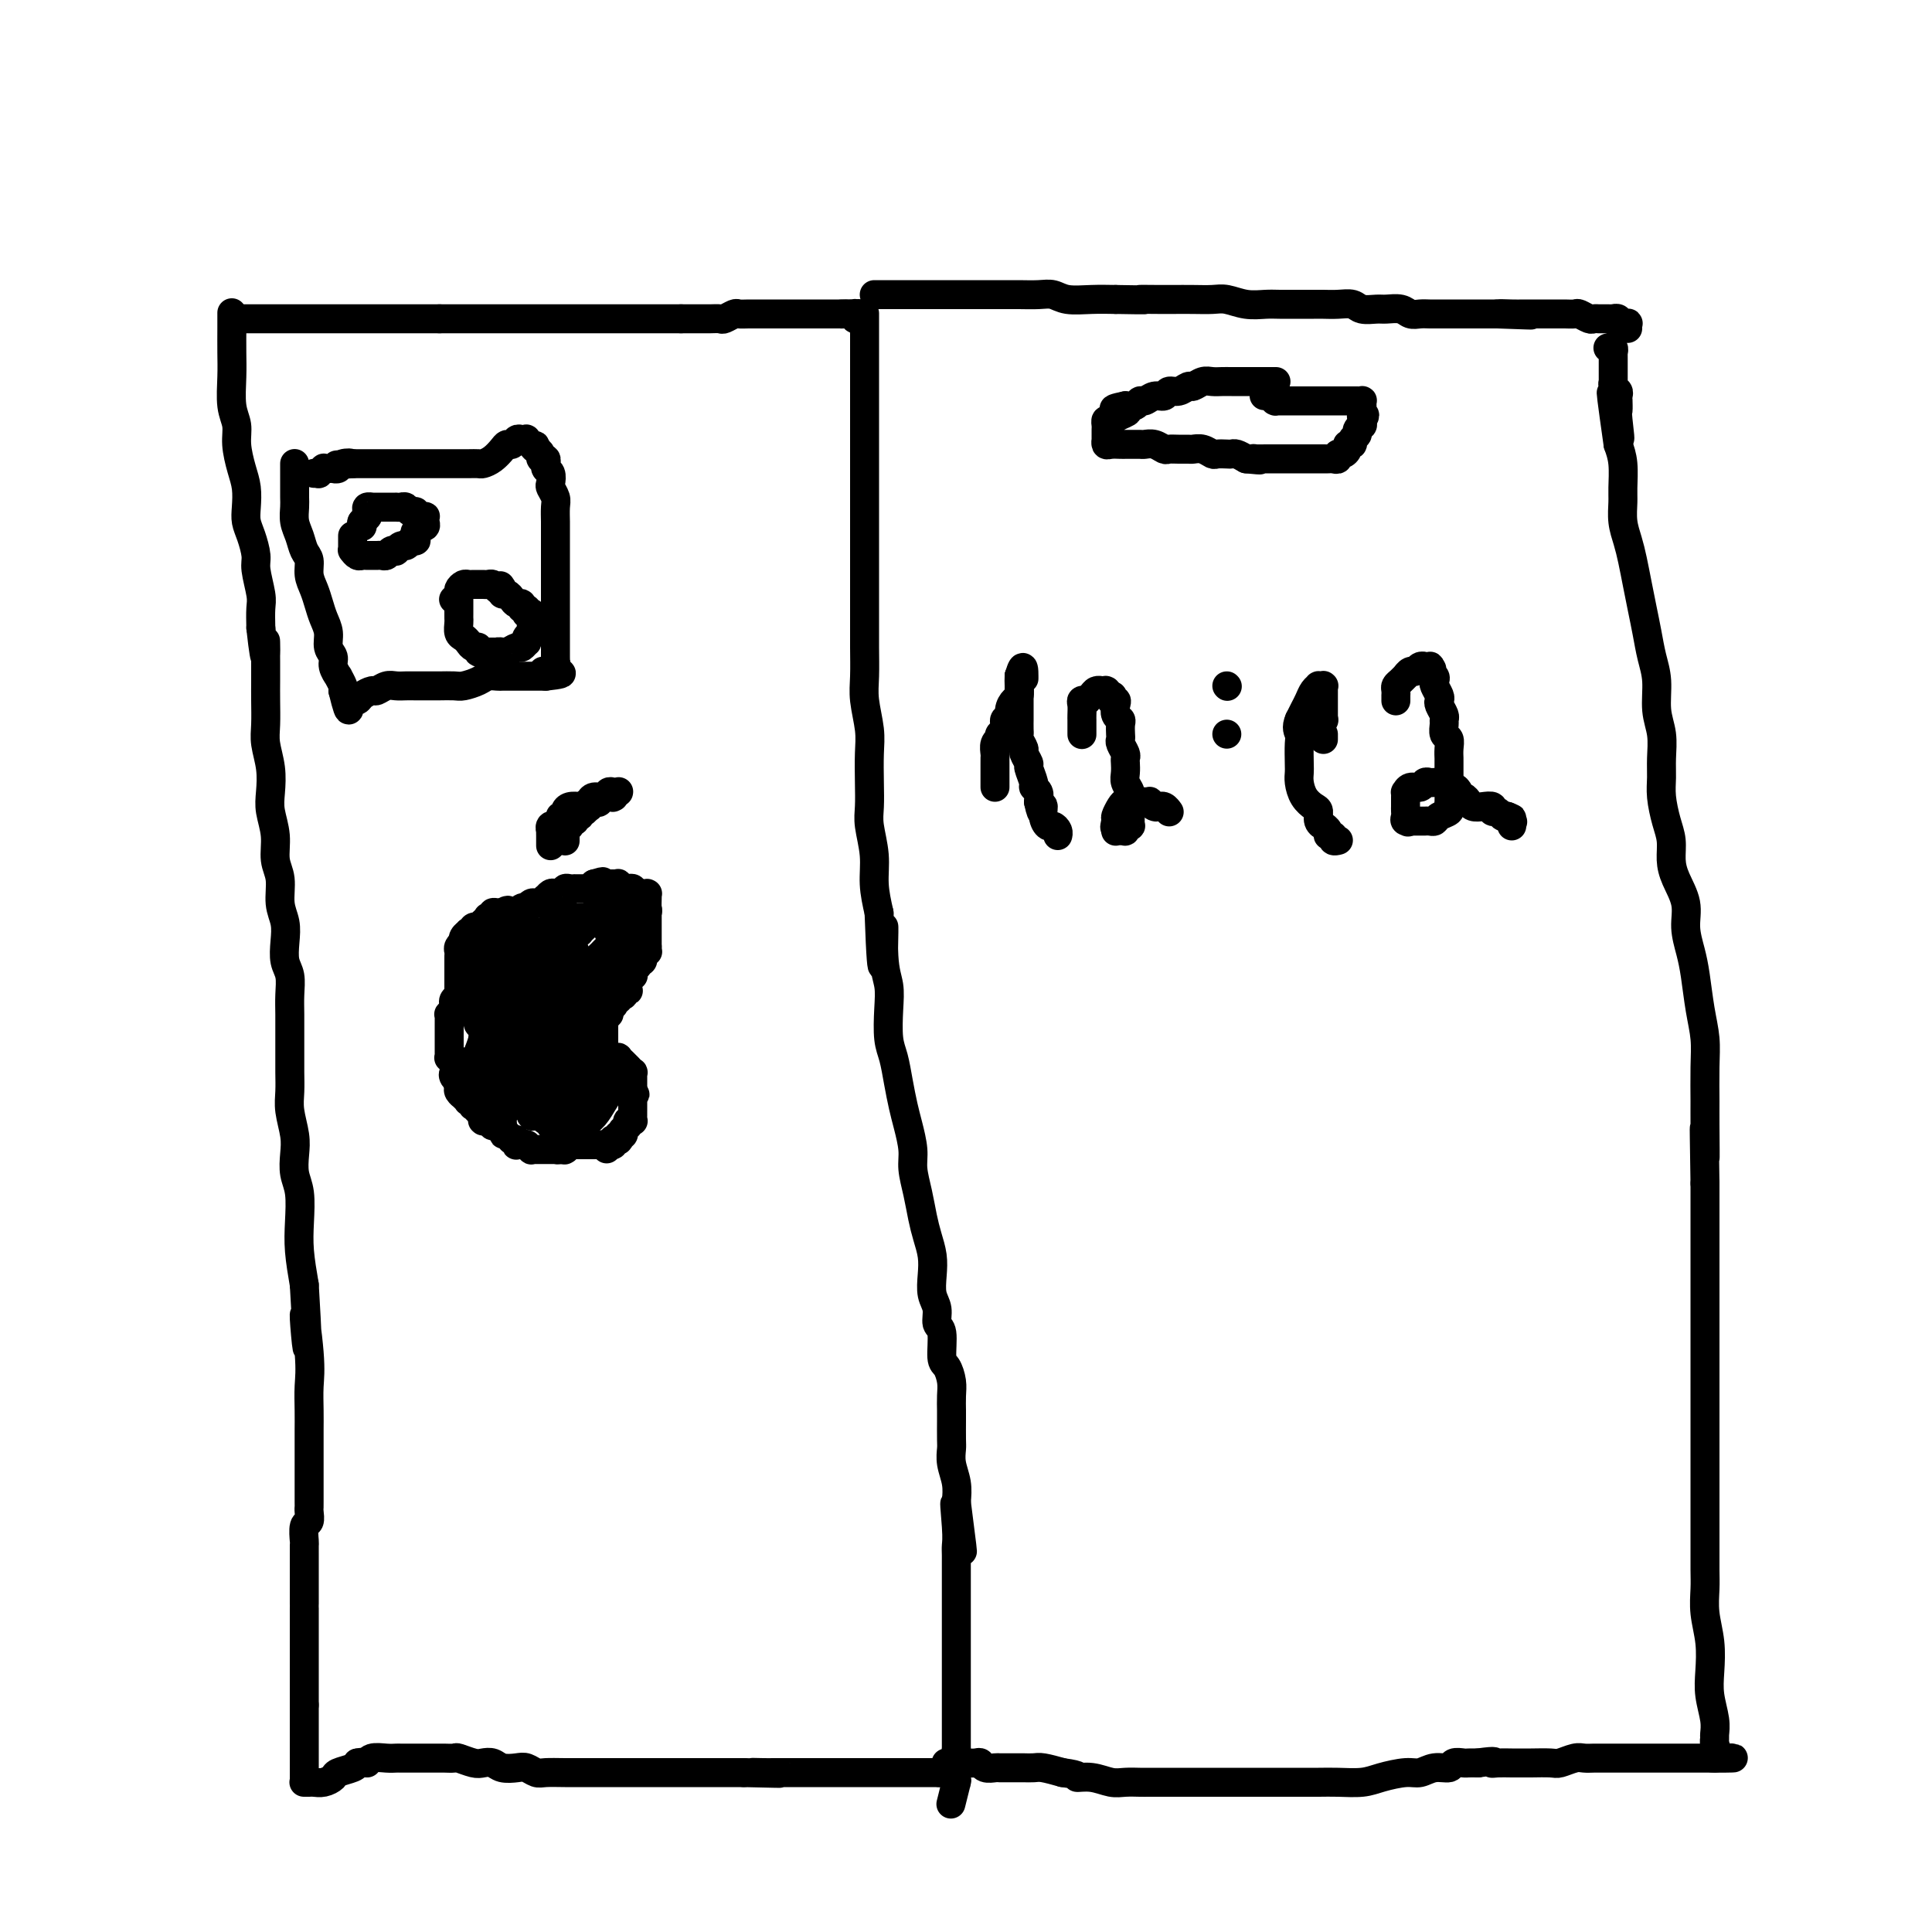 <svg viewBox='0 0 400 400' version='1.1' xmlns='http://www.w3.org/2000/svg' xmlns:xlink='http://www.w3.org/1999/xlink'><g fill='none' stroke='#000000' stroke-width='6' stroke-linecap='round' stroke-linejoin='round'><path d='M48,65c-0.001,-0.217 -0.001,-0.435 0,0c0.001,0.435 0.004,1.522 0,3c-0.004,1.478 -0.016,3.345 0,5c0.016,1.655 0.060,3.096 0,5c-0.060,1.904 -0.222,4.269 0,6c0.222,1.731 0.830,2.826 1,4c0.170,1.174 -0.099,2.425 0,4c0.099,1.575 0.565,3.473 1,5c0.435,1.527 0.839,2.681 1,4c0.161,1.319 0.081,2.801 0,4c-0.081,1.199 -0.161,2.114 0,3c0.161,0.886 0.565,1.745 1,3c0.435,1.255 0.901,2.908 1,4c0.099,1.092 -0.169,1.623 0,3c0.169,1.377 0.776,3.602 1,5c0.224,1.398 0.064,1.971 0,3c-0.064,1.029 -0.032,2.515 0,4'/><path d='M54,130c1.155,10.545 1.042,4.407 1,3c-0.042,-1.407 -0.012,1.918 0,4c0.012,2.082 0.007,2.923 0,4c-0.007,1.077 -0.016,2.392 0,4c0.016,1.608 0.056,3.510 0,5c-0.056,1.490 -0.207,2.568 0,4c0.207,1.432 0.772,3.219 1,5c0.228,1.781 0.118,3.556 0,5c-0.118,1.444 -0.243,2.556 0,4c0.243,1.444 0.853,3.218 1,5c0.147,1.782 -0.171,3.571 0,5c0.171,1.429 0.829,2.497 1,4c0.171,1.503 -0.147,3.440 0,5c0.147,1.560 0.757,2.741 1,4c0.243,1.259 0.118,2.594 0,4c-0.118,1.406 -0.228,2.882 0,4c0.228,1.118 0.793,1.877 1,3c0.207,1.123 0.055,2.610 0,4c-0.055,1.390 -0.015,2.682 0,4c0.015,1.318 0.003,2.662 0,4c-0.003,1.338 0.003,2.672 0,4c-0.003,1.328 -0.015,2.651 0,4c0.015,1.349 0.055,2.724 0,4c-0.055,1.276 -0.207,2.454 0,4c0.207,1.546 0.774,3.462 1,5c0.226,1.538 0.112,2.699 0,4c-0.112,1.301 -0.224,2.744 0,4c0.224,1.256 0.782,2.326 1,4c0.218,1.674 0.097,3.951 0,6c-0.097,2.049 -0.171,3.871 0,6c0.171,2.129 0.585,4.564 1,7'/><path d='M63,266c1.332,22.296 0.161,10.037 0,7c-0.161,-3.037 0.689,3.150 1,7c0.311,3.850 0.083,5.364 0,7c-0.083,1.636 -0.022,3.393 0,5c0.022,1.607 0.006,3.065 0,4c-0.006,0.935 -0.002,1.349 0,2c0.002,0.651 0.000,1.540 0,2c-0.000,0.460 -0.000,0.490 0,1c0.000,0.510 0.000,1.499 0,2c-0.000,0.501 -0.000,0.515 0,1c0.000,0.485 -0.000,1.443 0,2c0.000,0.557 0.000,0.713 0,1c-0.000,0.287 -0.000,0.706 0,1c0.000,0.294 0.001,0.464 0,1c-0.001,0.536 -0.004,1.437 0,2c0.004,0.563 0.015,0.789 0,1c-0.015,0.211 -0.057,0.408 0,1c0.057,0.592 0.211,1.580 0,2c-0.211,0.420 -0.789,0.273 -1,1c-0.211,0.727 -0.057,2.330 0,3c0.057,0.670 0.015,0.408 0,1c-0.015,0.592 -0.004,2.039 0,3c0.004,0.961 0.001,1.438 0,2c-0.001,0.562 -0.000,1.211 0,2c0.000,0.789 0.000,1.718 0,2c-0.000,0.282 -0.000,-0.082 0,0c0.000,0.082 0.000,0.610 0,1c-0.000,0.390 -0.000,0.644 0,1c0.000,0.356 0.000,0.816 0,1c-0.000,0.184 -0.000,0.092 0,0'/><path d='M63,333c0.000,-0.035 0.000,-0.069 0,0c0.000,0.069 0.000,0.242 0,1c0.000,0.758 0.000,2.101 0,3c0.000,0.899 0.000,1.354 0,2c-0.000,0.646 0.000,1.483 0,2c0.000,0.517 -0.000,0.716 0,1c0.000,0.284 0.000,0.654 0,1c0.000,0.346 0.000,0.667 0,1c0.000,0.333 -0.000,0.677 0,1c0.000,0.323 0.000,0.625 0,1c-0.000,0.375 -0.000,0.822 0,1c0.000,0.178 0.000,0.085 0,0c0.000,-0.085 0.000,-0.164 0,0c0.000,0.164 -0.000,0.570 0,1c0.000,0.430 0.000,0.885 0,1c0.000,0.115 0.000,-0.110 0,0c0.000,0.110 0.000,0.554 0,1c0.000,0.446 0.000,0.893 0,1c0.000,0.107 0.000,-0.125 0,0c0.000,0.125 0.000,0.607 0,1c0.000,0.393 0.000,0.696 0,1'/><path d='M63,353c0.000,3.212 0.000,1.243 0,1c-0.000,-0.243 -0.000,1.240 0,2c0.000,0.760 0.000,0.796 0,1c-0.000,0.204 -0.000,0.577 0,1c0.000,0.423 0.000,0.897 0,1c-0.000,0.103 -0.000,-0.166 0,0c0.000,0.166 0.000,0.766 0,1c-0.000,0.234 -0.000,0.100 0,0c0.000,-0.100 0.000,-0.167 0,0c-0.000,0.167 -0.000,0.570 0,1c0.000,0.430 0.000,0.889 0,1c-0.000,0.111 -0.000,-0.125 0,0c0.000,0.125 0.000,0.611 0,1c-0.000,0.389 -0.000,0.681 0,1c0.000,0.319 0.000,0.664 0,1c-0.000,0.336 -0.000,0.665 0,1c0.000,0.335 0.000,0.678 0,1c-0.000,0.322 -0.000,0.622 0,1c0.000,0.378 0.000,0.833 0,1c-0.000,0.167 -0.001,0.045 0,0c0.001,-0.045 0.003,-0.012 0,0c-0.003,0.012 -0.013,0.003 0,0c0.013,-0.003 0.047,-0.000 0,0c-0.047,0.000 -0.177,-0.003 0,0c0.177,0.003 0.661,0.012 1,0c0.339,-0.012 0.532,-0.045 1,0c0.468,0.045 1.211,0.167 2,0c0.789,-0.167 1.624,-0.622 2,-1c0.376,-0.378 0.294,-0.679 1,-1c0.706,-0.321 2.202,-0.663 3,-1c0.798,-0.337 0.899,-0.668 1,-1'/><path d='M74,365c2.135,-0.403 1.971,0.088 2,0c0.029,-0.088 0.250,-0.756 1,-1c0.750,-0.244 2.031,-0.065 3,0c0.969,0.065 1.628,0.018 2,0c0.372,-0.018 0.457,-0.005 1,0c0.543,0.005 1.545,0.001 2,0c0.455,-0.001 0.364,-0.000 1,0c0.636,0.000 2.000,-0.001 3,0c1.000,0.001 1.637,0.004 2,0c0.363,-0.004 0.453,-0.015 1,0c0.547,0.015 1.550,0.056 2,0c0.450,-0.056 0.346,-0.207 1,0c0.654,0.207 2.066,0.774 3,1c0.934,0.226 1.391,0.112 2,0c0.609,-0.112 1.371,-0.222 2,0c0.629,0.222 1.126,0.778 2,1c0.874,0.222 2.127,0.112 3,0c0.873,-0.112 1.367,-0.226 2,0c0.633,0.226 1.403,0.793 2,1c0.597,0.207 1.019,0.056 2,0c0.981,-0.056 2.520,-0.015 4,0c1.480,0.015 2.902,0.004 4,0c1.098,-0.004 1.872,-0.001 3,0c1.128,0.001 2.612,0.000 4,0c1.388,-0.000 2.682,-0.000 4,0c1.318,0.000 2.660,0.000 4,0c1.340,-0.000 2.680,-0.000 4,0c1.320,0.000 2.622,0.000 4,0c1.378,-0.000 2.833,-0.000 4,0c1.167,0.000 2.048,0.000 3,0c0.952,-0.000 1.976,-0.000 3,0'/><path d='M154,367c13.020,0.309 5.572,0.083 3,0c-2.572,-0.083 -0.266,-0.022 1,0c1.266,0.022 1.491,0.006 2,0c0.509,-0.006 1.301,-0.002 2,0c0.699,0.002 1.304,0.000 2,0c0.696,-0.000 1.481,-0.000 2,0c0.519,0.000 0.772,0.000 1,0c0.228,-0.000 0.432,-0.000 1,0c0.568,0.000 1.499,0.000 2,0c0.501,-0.000 0.570,-0.000 1,0c0.430,0.000 1.219,0.000 2,0c0.781,-0.000 1.552,-0.000 2,0c0.448,0.000 0.572,0.000 1,0c0.428,-0.000 1.161,-0.000 2,0c0.839,0.000 1.783,0.000 2,0c0.217,-0.000 -0.292,-0.000 0,0c0.292,0.000 1.387,0.000 2,0c0.613,-0.000 0.745,-0.000 1,0c0.255,0.000 0.631,0.000 1,0c0.369,-0.000 0.729,-0.000 1,0c0.271,0.000 0.454,0.000 1,0c0.546,-0.000 1.455,-0.000 2,0c0.545,0.000 0.724,0.000 1,0c0.276,0.000 0.647,0.000 1,0c0.353,0.000 0.686,0.000 1,0c0.314,0.000 0.609,0.000 1,0c0.391,0.000 0.878,0.000 1,0c0.122,0.000 -0.121,0.000 0,0c0.121,0.000 0.606,0.000 1,0c0.394,0.000 0.697,0.000 1,0'/><path d='M195,367c6.282,0.000 1.487,0.000 0,0c-1.487,0.000 0.334,0.000 1,0c0.666,0.000 0.179,0.000 0,0c-0.179,0.000 -0.048,0.000 0,0c0.048,0.000 0.014,-0.000 0,0c-0.014,0.000 -0.007,0.000 0,0'/><path d='M50,66c0.023,0.000 0.047,0.000 0,0c-0.047,0.000 -0.164,0.000 0,0c0.164,0.000 0.609,0.000 1,0c0.391,0.000 0.727,0.000 1,0c0.273,0.000 0.482,0.000 1,0c0.518,0.000 1.344,0.000 2,0c0.656,0.000 1.142,0.000 2,0c0.858,0.000 2.088,0.000 3,0c0.912,0.000 1.507,0.000 2,0c0.493,0.000 0.884,0.000 2,0c1.116,0.000 2.955,0.000 4,0c1.045,0.000 1.294,0.000 2,0c0.706,-0.000 1.869,0.000 3,0c1.131,0.000 2.228,-0.000 3,0c0.772,0.000 1.217,0.000 2,0c0.783,0.000 1.903,0.000 3,0c1.097,0.000 2.170,0.000 3,0c0.830,0.000 1.416,0.000 2,0c0.584,0.000 1.167,0.000 2,0c0.833,0.000 1.917,0.000 3,0'/><path d='M91,66c6.717,0.000 3.010,0.000 2,0c-1.010,0.000 0.677,0.000 2,0c1.323,0.000 2.284,0.000 3,0c0.716,0.000 1.189,0.000 2,0c0.811,0.000 1.959,0.000 3,0c1.041,0.000 1.975,0.000 3,0c1.025,0.000 2.142,0.000 3,0c0.858,0.000 1.456,0.000 2,0c0.544,0.000 1.035,0.000 2,0c0.965,0.000 2.405,0.000 3,0c0.595,0.000 0.347,0.000 1,0c0.653,-0.000 2.207,0.000 3,0c0.793,0.000 0.823,-0.000 1,0c0.177,0.000 0.499,0.000 1,0c0.501,0.000 1.180,0.000 2,0c0.820,0.000 1.783,0.000 2,0c0.217,0.000 -0.310,0.000 0,0c0.310,0.000 1.458,0.000 2,0c0.542,0.000 0.477,0.000 1,0c0.523,0.000 1.633,0.000 2,0c0.367,0.000 -0.008,0.000 0,0c0.008,0.000 0.398,0.000 1,0c0.602,0.000 1.417,0.000 2,0c0.583,0.000 0.933,0.000 1,0c0.067,0.000 -0.150,0.000 0,0c0.150,0.000 0.666,0.000 1,0c0.334,0.000 0.484,0.000 1,0c0.516,0.000 1.396,0.000 2,0c0.604,0.000 0.932,0.000 1,0c0.068,0.000 -0.123,0.000 0,0c0.123,0.000 0.562,0.000 1,0'/><path d='M141,66c8.137,-0.000 3.480,-0.000 2,0c-1.480,0.000 0.218,0.001 1,0c0.782,-0.001 0.647,-0.004 1,0c0.353,0.004 1.193,0.015 2,0c0.807,-0.015 1.581,-0.057 2,0c0.419,0.057 0.485,0.211 1,0c0.515,-0.211 1.481,-0.789 2,-1c0.519,-0.211 0.591,-0.057 1,0c0.409,0.057 1.156,0.015 2,0c0.844,-0.015 1.784,-0.004 2,0c0.216,0.004 -0.293,0.001 0,0c0.293,-0.001 1.388,-0.000 2,0c0.612,0.000 0.741,0.000 1,0c0.259,-0.000 0.647,-0.000 1,0c0.353,0.000 0.672,0.000 1,0c0.328,-0.000 0.666,-0.000 1,0c0.334,0.000 0.666,0.000 1,0c0.334,-0.000 0.670,-0.000 1,0c0.330,0.000 0.652,0.000 1,0c0.348,-0.000 0.720,-0.000 1,0c0.280,0.000 0.466,0.000 1,0c0.534,-0.000 1.415,-0.000 2,0c0.585,0.000 0.874,0.000 1,0c0.126,-0.000 0.089,-0.000 0,0c-0.089,0.000 -0.230,0.000 0,0c0.230,-0.000 0.831,-0.000 1,0c0.169,0.000 -0.096,0.000 0,0c0.096,-0.000 0.551,-0.000 1,0c0.449,0.000 0.890,0.000 1,0c0.110,-0.000 -0.111,-0.000 0,0c0.111,0.000 0.556,0.000 1,0'/><path d='M175,65c5.276,-0.155 1.465,-0.041 0,0c-1.465,0.041 -0.585,0.011 0,0c0.585,-0.011 0.875,-0.003 1,0c0.125,0.003 0.086,-0.000 0,0c-0.086,0.000 -0.220,0.004 0,0c0.220,-0.004 0.795,-0.015 1,0c0.205,0.015 0.041,0.057 0,0c-0.041,-0.057 0.042,-0.211 0,0c-0.042,0.211 -0.207,0.789 0,1c0.207,0.211 0.787,0.057 1,0c0.213,-0.057 0.061,-0.016 0,0c-0.061,0.016 -0.030,0.008 0,0'/><path d='M179,65c-0.000,-0.101 -0.000,-0.201 0,0c0.000,0.201 0.000,0.705 0,1c-0.000,0.295 -0.000,0.382 0,1c0.000,0.618 0.000,1.767 0,3c-0.000,1.233 -0.000,2.550 0,4c0.000,1.450 0.000,3.031 0,5c-0.000,1.969 -0.000,4.324 0,7c0.000,2.676 0.000,5.674 0,9c-0.000,3.326 -0.000,6.982 0,10c0.000,3.018 0.000,5.398 0,8c-0.000,2.602 -0.001,5.425 0,8c0.001,2.575 0.004,4.901 0,7c-0.004,2.099 -0.015,3.970 0,6c0.015,2.030 0.057,4.219 0,6c-0.057,1.781 -0.211,3.155 0,5c0.211,1.845 0.788,4.161 1,6c0.212,1.839 0.061,3.200 0,5c-0.061,1.800 -0.031,4.037 0,6c0.031,1.963 0.064,3.650 0,5c-0.064,1.350 -0.223,2.362 0,4c0.223,1.638 0.829,3.903 1,6c0.171,2.097 -0.094,4.028 0,6c0.094,1.972 0.547,3.986 1,6'/><path d='M182,189c0.707,19.867 0.973,7.535 1,4c0.027,-3.535 -0.186,1.726 0,5c0.186,3.274 0.771,4.563 1,6c0.229,1.437 0.103,3.024 0,5c-0.103,1.976 -0.183,4.340 0,6c0.183,1.660 0.627,2.614 1,4c0.373,1.386 0.673,3.202 1,5c0.327,1.798 0.679,3.579 1,5c0.321,1.421 0.611,2.484 1,4c0.389,1.516 0.878,3.486 1,5c0.122,1.514 -0.121,2.572 0,4c0.121,1.428 0.607,3.228 1,5c0.393,1.772 0.693,3.517 1,5c0.307,1.483 0.622,2.703 1,4c0.378,1.297 0.818,2.670 1,4c0.182,1.330 0.105,2.618 0,4c-0.105,1.382 -0.239,2.857 0,4c0.239,1.143 0.851,1.954 1,3c0.149,1.046 -0.167,2.328 0,3c0.167,0.672 0.815,0.735 1,2c0.185,1.265 -0.094,3.733 0,5c0.094,1.267 0.561,1.335 1,2c0.439,0.665 0.850,1.929 1,3c0.150,1.071 0.041,1.949 0,3c-0.041,1.051 -0.012,2.276 0,3c0.012,0.724 0.007,0.948 0,2c-0.007,1.052 -0.016,2.931 0,4c0.016,1.069 0.056,1.328 0,2c-0.056,0.672 -0.207,1.758 0,3c0.207,1.242 0.774,2.641 1,4c0.226,1.359 0.113,2.680 0,4'/><path d='M198,311c2.475,19.203 0.663,6.212 0,2c-0.663,-4.212 -0.178,0.356 0,3c0.178,2.644 0.048,3.364 0,4c-0.048,0.636 -0.013,1.189 0,2c0.013,0.811 0.003,1.880 0,3c-0.003,1.120 -0.001,2.292 0,3c0.001,0.708 0.000,0.952 0,2c-0.000,1.048 -0.000,2.900 0,4c0.000,1.100 0.000,1.449 0,2c-0.000,0.551 -0.000,1.303 0,2c0.000,0.697 0.000,1.338 0,2c-0.000,0.662 -0.000,1.343 0,2c0.000,0.657 0.000,1.289 0,2c-0.000,0.711 -0.000,1.500 0,2c0.000,0.500 0.000,0.711 0,1c-0.000,0.289 -0.000,0.655 0,1c0.000,0.345 0.000,0.670 0,1c-0.000,0.330 -0.000,0.666 0,1c0.000,0.334 0.000,0.667 0,1c-0.000,0.333 -0.000,0.667 0,1c0.000,0.333 0.000,0.667 0,1c-0.000,0.333 -0.000,0.667 0,1c0.000,0.333 0.000,0.666 0,1c-0.000,0.334 -0.000,0.668 0,1c0.000,0.332 0.000,0.662 0,1c0.000,0.338 0.000,0.686 0,1c0.000,0.314 0.000,0.595 0,1c0.000,0.405 0.000,0.933 0,1c0.000,0.067 0.000,-0.328 0,0c0.000,0.328 0.000,1.379 0,2c0.000,0.621 0.000,0.810 0,1'/><path d='M198,363c-0.000,7.979 -0.000,1.927 0,0c0.000,-1.927 0.000,0.272 0,1c-0.000,0.728 -0.000,-0.016 0,0c0.000,0.016 0.000,0.793 0,1c-0.000,0.207 -0.000,-0.156 0,0c0.000,0.156 0.000,0.830 0,1c-0.000,0.170 -0.000,-0.165 0,0c0.000,0.165 0.000,0.829 0,1c-0.000,0.171 -0.000,-0.151 0,0c0.000,0.151 0.000,0.776 0,1c-0.000,0.224 -0.000,0.046 0,0c0.000,-0.046 0.000,0.040 0,0c-0.000,-0.040 -0.000,-0.207 0,0c0.000,0.207 0.000,0.787 0,1c-0.000,0.213 -0.000,0.058 0,0c0.000,-0.058 0.001,-0.020 0,0c-0.001,0.020 -0.004,0.020 0,0c0.004,-0.020 0.015,-0.061 0,0c-0.015,0.061 -0.056,0.222 0,0c0.056,-0.222 0.207,-0.829 0,0c-0.207,0.829 -0.774,3.094 -1,4c-0.226,0.906 -0.113,0.453 0,0'/><path d='M196,365c-0.120,0.000 -0.239,0.000 0,0c0.239,-0.000 0.837,-0.000 1,0c0.163,0.000 -0.107,0.000 0,0c0.107,-0.000 0.592,-0.001 1,0c0.408,0.001 0.738,0.004 1,0c0.262,-0.004 0.455,-0.015 1,0c0.545,0.015 1.441,0.057 2,0c0.559,-0.057 0.783,-0.211 1,0c0.217,0.211 0.429,0.789 1,1c0.571,0.211 1.500,0.057 2,0c0.500,-0.057 0.571,-0.015 1,0c0.429,0.015 1.216,0.003 2,0c0.784,-0.003 1.567,0.002 2,0c0.433,-0.002 0.518,-0.011 1,0c0.482,0.011 1.360,0.041 2,0c0.640,-0.041 1.040,-0.155 2,0c0.960,0.155 2.480,0.577 4,1'/><path d='M220,367c4.265,0.552 2.929,0.933 3,1c0.071,0.067 1.551,-0.178 3,0c1.449,0.178 2.869,0.780 4,1c1.131,0.220 1.975,0.059 3,0c1.025,-0.059 2.232,-0.016 3,0c0.768,0.016 1.098,0.004 2,0c0.902,-0.004 2.377,-0.001 3,0c0.623,0.001 0.393,0.000 1,0c0.607,-0.000 2.050,-0.000 3,0c0.950,0.000 1.408,0.000 2,0c0.592,-0.000 1.317,-0.000 2,0c0.683,0.000 1.323,0.000 2,0c0.677,-0.000 1.392,-0.000 2,0c0.608,0.000 1.111,0.000 2,0c0.889,-0.000 2.166,-0.000 3,0c0.834,0.000 1.227,0.000 2,0c0.773,-0.000 1.927,-0.000 3,0c1.073,0.000 2.065,0.001 3,0c0.935,-0.001 1.813,-0.003 3,0c1.187,0.003 2.685,0.011 4,0c1.315,-0.011 2.449,-0.040 4,0c1.551,0.040 3.520,0.150 5,0c1.480,-0.150 2.470,-0.561 4,-1c1.530,-0.439 3.599,-0.906 5,-1c1.401,-0.094 2.134,0.185 3,0c0.866,-0.185 1.866,-0.834 3,-1c1.134,-0.166 2.400,0.152 3,0c0.600,-0.152 0.532,-0.773 1,-1c0.468,-0.227 1.472,-0.061 2,0c0.528,0.061 0.579,0.017 1,0c0.421,-0.017 1.210,-0.009 2,0'/><path d='M306,365c4.373,-0.619 3.305,-0.166 3,0c-0.305,0.166 0.153,0.044 1,0c0.847,-0.044 2.085,-0.011 3,0c0.915,0.011 1.509,-0.001 2,0c0.491,0.001 0.880,0.014 2,0c1.120,-0.014 2.972,-0.056 4,0c1.028,0.056 1.233,0.211 2,0c0.767,-0.211 2.096,-0.789 3,-1c0.904,-0.211 1.381,-0.057 2,0c0.619,0.057 1.378,0.015 2,0c0.622,-0.015 1.107,-0.004 2,0c0.893,0.004 2.194,0.001 3,0c0.806,-0.001 1.118,-0.000 2,0c0.882,0.000 2.334,0.000 3,0c0.666,-0.000 0.546,-0.000 1,0c0.454,0.000 1.484,0.000 2,0c0.516,-0.000 0.519,-0.000 1,0c0.481,0.000 1.439,0.000 2,0c0.561,-0.000 0.726,-0.000 1,0c0.274,0.000 0.655,0.000 1,0c0.345,-0.000 0.652,-0.000 1,0c0.348,0.000 0.738,0.000 1,0c0.262,-0.000 0.395,-0.000 1,0c0.605,0.000 1.683,0.000 2,0c0.317,-0.000 -0.125,-0.000 0,0c0.125,0.000 0.818,0.000 1,0c0.182,-0.000 -0.147,-0.000 0,0c0.147,0.000 0.771,0.000 1,0c0.229,-0.000 0.062,-0.000 0,0c-0.062,0.000 -0.018,0.000 0,0c0.018,-0.000 0.009,0.000 0,0'/><path d='M355,364c7.580,-0.123 2.031,0.070 0,0c-2.031,-0.070 -0.543,-0.404 0,-1c0.543,-0.596 0.142,-1.453 0,-2c-0.142,-0.547 -0.024,-0.784 0,-1c0.024,-0.216 -0.045,-0.412 0,-1c0.045,-0.588 0.204,-1.570 0,-3c-0.204,-1.430 -0.773,-3.309 -1,-5c-0.227,-1.691 -0.113,-3.192 0,-5c0.113,-1.808 0.227,-3.921 0,-6c-0.227,-2.079 -0.793,-4.123 -1,-6c-0.207,-1.877 -0.056,-3.585 0,-5c0.056,-1.415 0.015,-2.535 0,-4c-0.015,-1.465 -0.004,-3.276 0,-5c0.004,-1.724 0.001,-3.362 0,-5c-0.001,-1.638 -0.000,-3.277 0,-5c0.000,-1.723 0.000,-3.530 0,-5c-0.000,-1.470 -0.000,-2.604 0,-4c0.000,-1.396 0.000,-3.054 0,-5c-0.000,-1.946 -0.000,-4.179 0,-6c0.000,-1.821 0.000,-3.231 0,-5c-0.000,-1.769 -0.000,-3.899 0,-6c0.000,-2.101 0.000,-4.175 0,-6c-0.000,-1.825 -0.000,-3.401 0,-5c0.000,-1.599 0.000,-3.223 0,-5c-0.000,-1.777 -0.000,-3.709 0,-6c0.000,-2.291 0.000,-4.940 0,-7c-0.000,-2.060 -0.000,-3.530 0,-5'/><path d='M353,245c-0.309,-19.461 -0.082,-8.612 0,-6c0.082,2.612 0.019,-3.012 0,-6c-0.019,-2.988 0.006,-3.341 0,-5c-0.006,-1.659 -0.043,-4.624 0,-7c0.043,-2.376 0.165,-4.165 0,-6c-0.165,-1.835 -0.617,-3.718 -1,-6c-0.383,-2.282 -0.698,-4.963 -1,-7c-0.302,-2.037 -0.593,-3.429 -1,-5c-0.407,-1.571 -0.931,-3.319 -1,-5c-0.069,-1.681 0.319,-3.295 0,-5c-0.319,-1.705 -1.343,-3.502 -2,-5c-0.657,-1.498 -0.946,-2.697 -1,-4c-0.054,-1.303 0.129,-2.710 0,-4c-0.129,-1.290 -0.569,-2.462 -1,-4c-0.431,-1.538 -0.851,-3.441 -1,-5c-0.149,-1.559 -0.025,-2.772 0,-4c0.025,-1.228 -0.049,-2.470 0,-4c0.049,-1.530 0.220,-3.349 0,-5c-0.220,-1.651 -0.833,-3.133 -1,-5c-0.167,-1.867 0.110,-4.119 0,-6c-0.110,-1.881 -0.607,-3.392 -1,-5c-0.393,-1.608 -0.682,-3.315 -1,-5c-0.318,-1.685 -0.663,-3.349 -1,-5c-0.337,-1.651 -0.665,-3.289 -1,-5c-0.335,-1.711 -0.679,-3.495 -1,-5c-0.321,-1.505 -0.621,-2.730 -1,-4c-0.379,-1.270 -0.836,-2.583 -1,-4c-0.164,-1.417 -0.034,-2.936 0,-4c0.034,-1.064 -0.029,-1.671 0,-3c0.029,-1.329 0.151,-3.380 0,-5c-0.151,-1.620 -0.576,-2.810 -1,-4'/><path d='M335,92c-2.785,-19.610 -0.746,-7.134 0,-3c0.746,4.134 0.200,-0.072 0,-2c-0.200,-1.928 -0.052,-1.577 0,-2c0.052,-0.423 0.010,-1.619 0,-2c-0.010,-0.381 0.011,0.052 0,0c-0.011,-0.052 -0.056,-0.589 0,-1c0.056,-0.411 0.211,-0.698 0,-1c-0.211,-0.302 -0.789,-0.621 -1,-1c-0.211,-0.379 -0.057,-0.819 0,-1c0.057,-0.181 0.015,-0.104 0,0c-0.015,0.104 -0.004,0.234 0,0c0.004,-0.234 0.001,-0.833 0,-1c-0.001,-0.167 -0.000,0.096 0,0c0.000,-0.096 0.000,-0.552 0,-1c-0.000,-0.448 -0.000,-0.890 0,-1c0.000,-0.110 0.000,0.110 0,0c-0.000,-0.110 -0.000,-0.550 0,-1c0.000,-0.450 0.001,-0.909 0,-1c-0.001,-0.091 -0.004,0.186 0,0c0.004,-0.186 0.015,-0.834 0,-1c-0.015,-0.166 -0.057,0.152 0,0c0.057,-0.152 0.211,-0.773 0,-1c-0.211,-0.227 -0.788,-0.061 -1,0c-0.212,0.061 -0.061,0.017 0,0c0.061,-0.017 0.030,-0.009 0,0'/><path d='M181,61c0.445,0.000 0.891,0.000 1,0c0.109,-0.000 -0.117,-0.000 0,0c0.117,0.000 0.579,0.000 1,0c0.421,-0.000 0.802,-0.000 1,0c0.198,0.000 0.212,0.000 1,0c0.788,-0.000 2.349,-0.000 3,0c0.651,0.000 0.393,0.000 1,0c0.607,-0.000 2.081,-0.000 3,0c0.919,0.000 1.285,0.000 2,0c0.715,-0.000 1.779,-0.000 3,0c1.221,0.000 2.599,0.000 4,0c1.401,-0.000 2.826,-0.001 4,0c1.174,0.001 2.098,0.004 3,0c0.902,-0.004 1.784,-0.015 3,0c1.216,0.015 2.768,0.057 4,0c1.232,-0.057 2.145,-0.211 3,0c0.855,0.211 1.653,0.788 3,1c1.347,0.212 3.242,0.061 5,0c1.758,-0.061 3.379,-0.030 5,0'/><path d='M231,62c8.660,0.155 5.310,0.042 5,0c-0.310,-0.042 2.419,-0.012 4,0c1.581,0.012 2.015,0.007 3,0c0.985,-0.007 2.522,-0.016 4,0c1.478,0.016 2.898,0.057 4,0c1.102,-0.057 1.887,-0.211 3,0c1.113,0.211 2.553,0.789 4,1c1.447,0.211 2.901,0.057 4,0c1.099,-0.057 1.844,-0.015 3,0c1.156,0.015 2.722,0.003 4,0c1.278,-0.003 2.266,0.003 3,0c0.734,-0.003 1.212,-0.015 2,0c0.788,0.015 1.887,0.057 3,0c1.113,-0.057 2.241,-0.212 3,0c0.759,0.212 1.148,0.793 2,1c0.852,0.207 2.168,0.041 3,0c0.832,-0.041 1.182,0.041 2,0c0.818,-0.041 2.105,-0.207 3,0c0.895,0.207 1.396,0.788 2,1c0.604,0.212 1.309,0.057 2,0c0.691,-0.057 1.369,-0.015 2,0c0.631,0.015 1.216,0.004 2,0c0.784,-0.004 1.769,-0.001 2,0c0.231,0.001 -0.291,0.000 0,0c0.291,-0.000 1.395,-0.000 2,0c0.605,0.000 0.711,0.000 1,0c0.289,-0.000 0.760,-0.000 1,0c0.240,0.000 0.250,0.000 1,0c0.750,-0.000 2.240,-0.000 3,0c0.760,0.000 0.788,0.000 1,0c0.212,-0.000 0.606,-0.000 1,0'/><path d='M310,65c12.643,0.464 4.750,0.124 2,0c-2.750,-0.124 -0.357,-0.033 1,0c1.357,0.033 1.677,0.009 2,0c0.323,-0.009 0.650,-0.002 1,0c0.350,0.002 0.724,0.001 1,0c0.276,-0.001 0.456,-0.000 1,0c0.544,0.000 1.454,-0.000 2,0c0.546,0.000 0.728,0.000 1,0c0.272,-0.000 0.635,-0.001 1,0c0.365,0.001 0.731,0.004 1,0c0.269,-0.004 0.439,-0.015 1,0c0.561,0.015 1.513,0.057 2,0c0.487,-0.057 0.508,-0.211 1,0c0.492,0.211 1.455,0.789 2,1c0.545,0.211 0.672,0.057 1,0c0.328,-0.057 0.857,-0.015 1,0c0.143,0.015 -0.101,0.004 0,0c0.101,-0.004 0.548,-0.001 1,0c0.452,0.001 0.909,-0.001 1,0c0.091,0.001 -0.186,0.004 0,0c0.186,-0.004 0.833,-0.015 1,0c0.167,0.015 -0.147,0.057 0,0c0.147,-0.057 0.756,-0.211 1,0c0.244,0.211 0.122,0.789 0,1c-0.122,0.211 -0.243,0.056 0,0c0.243,-0.056 0.850,-0.011 1,0c0.150,0.011 -0.156,-0.011 0,0c0.156,0.011 0.774,0.054 1,0c0.226,-0.054 0.061,-0.207 0,0c-0.061,0.207 -0.017,0.773 0,1c0.017,0.227 0.009,0.113 0,0'/><path d='M130,204c-0.002,0.030 -0.004,0.060 0,0c0.004,-0.060 0.015,-0.208 0,0c-0.015,0.208 -0.056,0.774 0,1c0.056,0.226 0.207,0.113 0,0c-0.207,-0.113 -0.774,-0.228 -1,0c-0.226,0.228 -0.112,0.797 0,1c0.112,0.203 0.222,0.039 0,0c-0.222,-0.039 -0.778,0.046 -1,0c-0.222,-0.046 -0.111,-0.222 0,0c0.111,0.222 0.223,0.844 0,1c-0.223,0.156 -0.781,-0.154 -1,0c-0.219,0.154 -0.097,0.772 0,1c0.097,0.228 0.171,0.065 0,0c-0.171,-0.065 -0.585,-0.033 -1,0'/><path d='M126,208c-0.619,0.841 -0.166,0.943 0,1c0.166,0.057 0.046,0.068 0,0c-0.046,-0.068 -0.016,-0.214 0,0c0.016,0.214 0.018,0.788 0,1c-0.018,0.212 -0.057,0.060 0,0c0.057,-0.060 0.212,-0.030 0,0c-0.212,0.030 -0.789,0.061 -1,0c-0.211,-0.061 -0.057,-0.213 0,0c0.057,0.213 0.015,0.793 0,1c-0.015,0.207 -0.004,0.042 0,0c0.004,-0.042 0.001,0.040 0,0c-0.001,-0.040 -0.000,-0.203 0,0c0.000,0.203 0.000,0.773 0,1c-0.000,0.227 -0.000,0.112 0,0c0.000,-0.112 0.000,-0.223 0,0c-0.000,0.223 -0.000,0.778 0,1c0.000,0.222 0.000,0.111 0,0c-0.000,-0.111 -0.000,-0.222 0,0c0.000,0.222 0.000,0.778 0,1c-0.000,0.222 -0.000,0.112 0,0c0.000,-0.112 0.000,-0.226 0,0c-0.000,0.226 -0.000,0.792 0,1c0.000,0.208 0.000,0.060 0,0c-0.000,-0.060 -0.000,-0.030 0,0c0.000,0.030 0.000,0.060 0,0c-0.000,-0.060 -0.000,-0.208 0,0c0.000,0.208 0.000,0.774 0,1c-0.000,0.226 -0.000,0.112 0,0c0.000,-0.112 0.000,-0.222 0,0c-0.000,0.222 -0.000,0.778 0,1c0.000,0.222 0.000,0.111 0,0'/><path d='M125,217c-0.155,1.331 -0.043,0.160 0,0c0.043,-0.160 0.015,0.693 0,1c-0.015,0.307 -0.018,0.068 0,0c0.018,-0.068 0.057,0.034 0,0c-0.057,-0.034 -0.211,-0.205 0,0c0.211,0.205 0.788,0.787 1,1c0.212,0.213 0.061,0.057 0,0c-0.061,-0.057 -0.032,-0.015 0,0c0.032,0.015 0.065,0.004 0,0c-0.065,-0.004 -0.229,-0.002 0,0c0.229,0.002 0.850,0.004 1,0c0.150,-0.004 -0.170,-0.015 0,0c0.170,0.015 0.829,0.056 1,0c0.171,-0.056 -0.147,-0.207 0,0c0.147,0.207 0.758,0.774 1,1c0.242,0.226 0.117,0.112 0,0c-0.117,-0.112 -0.224,-0.222 0,0c0.224,0.222 0.778,0.776 1,1c0.222,0.224 0.112,0.116 0,0c-0.112,-0.116 -0.226,-0.241 0,0c0.226,0.241 0.793,0.848 1,1c0.207,0.152 0.056,-0.152 0,0c-0.056,0.152 -0.015,0.759 0,1c0.015,0.241 0.004,0.116 0,0c-0.004,-0.116 -0.001,-0.223 0,0c0.001,0.223 0.000,0.777 0,1c-0.000,0.223 -0.000,0.115 0,0c0.000,-0.115 0.000,-0.237 0,0c-0.000,0.237 -0.000,0.833 0,1c0.000,0.167 0.000,-0.095 0,0c-0.000,0.095 -0.000,0.548 0,1'/><path d='M131,226c0.928,1.327 0.249,0.145 0,0c-0.249,-0.145 -0.067,0.746 0,1c0.067,0.254 0.018,-0.129 0,0c-0.018,0.129 -0.005,0.769 0,1c0.005,0.231 0.001,0.052 0,0c-0.001,-0.052 -0.000,0.024 0,0c0.000,-0.024 0.000,-0.147 0,0c-0.000,0.147 -0.000,0.565 0,1c0.000,0.435 0.001,0.887 0,1c-0.001,0.113 -0.004,-0.115 0,0c0.004,0.115 0.015,0.571 0,1c-0.015,0.429 -0.056,0.832 0,1c0.056,0.168 0.207,0.102 0,0c-0.207,-0.102 -0.774,-0.239 -1,0c-0.226,0.239 -0.112,0.853 0,1c0.112,0.147 0.223,-0.172 0,0c-0.223,0.172 -0.778,0.834 -1,1c-0.222,0.166 -0.111,-0.166 0,0c0.111,0.166 0.222,0.829 0,1c-0.222,0.171 -0.778,-0.151 -1,0c-0.222,0.151 -0.111,0.776 0,1c0.111,0.224 0.222,0.046 0,0c-0.222,-0.046 -0.777,0.040 -1,0c-0.223,-0.040 -0.112,-0.207 0,0c0.112,0.207 0.226,0.788 0,1c-0.226,0.212 -0.793,0.057 -1,0c-0.207,-0.057 -0.056,-0.015 0,0c0.056,0.015 0.015,0.004 0,0c-0.015,-0.004 -0.004,-0.001 0,0c0.004,0.001 0.001,0.000 0,0c-0.001,-0.000 -0.001,-0.000 0,0'/><path d='M126,237c-0.775,1.702 -0.211,0.456 0,0c0.211,-0.456 0.071,-0.122 0,0c-0.071,0.122 -0.072,0.033 0,0c0.072,-0.033 0.216,-0.009 0,0c-0.216,0.009 -0.794,0.002 -1,0c-0.206,-0.002 -0.041,-0.001 0,0c0.041,0.001 -0.042,0.000 0,0c0.042,-0.000 0.208,-0.000 0,0c-0.208,0.000 -0.792,0.000 -1,0c-0.208,-0.000 -0.041,-0.000 0,0c0.041,0.000 -0.045,0.000 0,0c0.045,-0.000 0.222,-0.000 0,0c-0.222,0.000 -0.844,0.000 -1,0c-0.156,-0.000 0.154,-0.000 0,0c-0.154,0.000 -0.772,-0.000 -1,0c-0.228,0.000 -0.065,0.000 0,0c0.065,-0.000 0.033,-0.000 0,0c-0.033,0.000 -0.065,0.000 0,0c0.065,-0.000 0.229,-0.000 0,0c-0.229,0.000 -0.850,0.000 -1,0c-0.150,-0.000 0.171,-0.000 0,0c-0.171,0.000 -0.835,0.000 -1,0c-0.165,-0.000 0.167,-0.001 0,0c-0.167,0.001 -0.833,0.004 -1,0c-0.167,-0.004 0.165,-0.015 0,0c-0.165,0.015 -0.828,0.057 -1,0c-0.172,-0.057 0.147,-0.211 0,0c-0.147,0.211 -0.761,0.789 -1,1c-0.239,0.211 -0.103,0.057 0,0c0.103,-0.057 0.172,-0.016 0,0c-0.172,0.016 -0.586,0.008 -1,0'/><path d='M116,238c-1.482,0.155 -0.186,0.041 0,0c0.186,-0.041 -0.739,-0.011 -1,0c-0.261,0.011 0.140,0.003 0,0c-0.140,-0.003 -0.822,-0.001 -1,0c-0.178,0.001 0.150,0.000 0,0c-0.150,-0.000 -0.776,-0.000 -1,0c-0.224,0.000 -0.045,0.000 0,0c0.045,-0.000 -0.045,-0.000 0,0c0.045,0.000 0.223,0.000 0,0c-0.223,-0.000 -0.848,-0.000 -1,0c-0.152,0.000 0.171,0.001 0,0c-0.171,-0.001 -0.834,-0.004 -1,0c-0.166,0.004 0.166,0.015 0,0c-0.166,-0.015 -0.829,-0.057 -1,0c-0.171,0.057 0.150,0.211 0,0c-0.150,-0.211 -0.771,-0.789 -1,-1c-0.229,-0.211 -0.065,-0.057 0,0c0.065,0.057 0.031,0.015 0,0c-0.031,-0.015 -0.060,-0.004 0,0c0.060,0.004 0.209,0.001 0,0c-0.209,-0.001 -0.774,0.001 -1,0c-0.226,-0.001 -0.112,-0.004 0,0c0.112,0.004 0.222,0.015 0,0c-0.222,-0.015 -0.778,-0.057 -1,0c-0.222,0.057 -0.111,0.212 0,0c0.111,-0.212 0.222,-0.793 0,-1c-0.222,-0.207 -0.778,-0.042 -1,0c-0.222,0.042 -0.111,-0.040 0,0c0.111,0.040 0.222,0.203 0,0c-0.222,-0.203 -0.778,-0.772 -1,-1c-0.222,-0.228 -0.111,-0.114 0,0'/><path d='M105,235c-1.641,-0.403 -0.244,0.089 0,0c0.244,-0.089 -0.666,-0.760 -1,-1c-0.334,-0.240 -0.094,-0.051 0,0c0.094,0.051 0.040,-0.038 0,0c-0.040,0.038 -0.067,0.203 0,0c0.067,-0.203 0.229,-0.772 0,-1c-0.229,-0.228 -0.850,-0.114 -1,0c-0.150,0.114 0.171,0.227 0,0c-0.171,-0.227 -0.834,-0.793 -1,-1c-0.166,-0.207 0.166,-0.056 0,0c-0.166,0.056 -0.829,0.016 -1,0c-0.171,-0.016 0.150,-0.008 0,0c-0.150,0.008 -0.771,0.017 -1,0c-0.229,-0.017 -0.065,-0.061 0,0c0.065,0.061 0.033,0.228 0,0c-0.033,-0.228 -0.065,-0.850 0,-1c0.065,-0.150 0.227,0.171 0,0c-0.227,-0.171 -0.845,-0.834 -1,-1c-0.155,-0.166 0.151,0.166 0,0c-0.151,-0.166 -0.759,-0.829 -1,-1c-0.241,-0.171 -0.116,0.151 0,0c0.116,-0.151 0.223,-0.777 0,-1c-0.223,-0.223 -0.777,-0.045 -1,0c-0.223,0.045 -0.116,-0.044 0,0c0.116,0.044 0.241,0.219 0,0c-0.241,-0.219 -0.849,-0.833 -1,-1c-0.151,-0.167 0.156,0.113 0,0c-0.156,-0.113 -0.774,-0.618 -1,-1c-0.226,-0.382 -0.061,-0.641 0,-1c0.061,-0.359 0.017,-0.817 0,-1c-0.017,-0.183 -0.009,-0.092 0,0'/><path d='M95,224c-1.486,-1.654 -0.202,-0.290 0,0c0.202,0.290 -0.678,-0.496 -1,-1c-0.322,-0.504 -0.085,-0.727 0,-1c0.085,-0.273 0.019,-0.595 0,-1c-0.019,-0.405 0.009,-0.893 0,-1c-0.009,-0.107 -0.055,0.169 0,0c0.055,-0.169 0.211,-0.781 0,-1c-0.211,-0.219 -0.789,-0.043 -1,0c-0.211,0.043 -0.057,-0.045 0,0c0.057,0.045 0.015,0.223 0,0c-0.015,-0.223 -0.004,-0.849 0,-1c0.004,-0.151 0.001,0.171 0,0c-0.001,-0.171 -0.000,-0.834 0,-1c0.000,-0.166 0.000,0.165 0,0c-0.000,-0.165 -0.000,-0.828 0,-1c0.000,-0.172 0.000,0.146 0,0c-0.000,-0.146 -0.000,-0.756 0,-1c0.000,-0.244 -0.000,-0.121 0,0c0.000,0.121 0.000,0.240 0,0c-0.000,-0.240 -0.000,-0.837 0,-1c0.000,-0.163 0.000,0.110 0,0c-0.000,-0.110 -0.001,-0.603 0,-1c0.001,-0.397 0.004,-0.698 0,-1c-0.004,-0.302 -0.015,-0.606 0,-1c0.015,-0.394 0.056,-0.879 0,-1c-0.056,-0.121 -0.207,0.122 0,0c0.207,-0.122 0.774,-0.610 1,-1c0.226,-0.390 0.112,-0.682 0,-1c-0.112,-0.318 -0.223,-0.663 0,-1c0.223,-0.337 0.778,-0.668 1,-1c0.222,-0.332 0.111,-0.666 0,-1'/><path d='M95,205c0.000,-3.122 0.000,-1.428 0,-1c-0.000,0.428 -0.000,-0.410 0,-1c0.000,-0.590 0.000,-0.932 0,-1c-0.000,-0.068 -0.000,0.136 0,0c0.000,-0.136 0.000,-0.614 0,-1c-0.000,-0.386 -0.001,-0.681 0,-1c0.001,-0.319 0.004,-0.664 0,-1c-0.004,-0.336 -0.015,-0.664 0,-1c0.015,-0.336 0.055,-0.681 0,-1c-0.055,-0.319 -0.207,-0.611 0,-1c0.207,-0.389 0.772,-0.875 1,-1c0.228,-0.125 0.117,0.110 0,0c-0.117,-0.110 -0.241,-0.564 0,-1c0.241,-0.436 0.848,-0.852 1,-1c0.152,-0.148 -0.151,-0.026 0,0c0.151,0.026 0.758,-0.045 1,0c0.242,0.045 0.121,0.204 0,0c-0.121,-0.204 -0.243,-0.773 0,-1c0.243,-0.227 0.850,-0.114 1,0c0.150,0.114 -0.157,0.228 0,0c0.157,-0.228 0.778,-0.797 1,-1c0.222,-0.203 0.044,-0.041 0,0c-0.044,0.041 0.045,-0.041 0,0c-0.045,0.041 -0.223,0.203 0,0c0.223,-0.203 0.847,-0.772 1,-1c0.153,-0.228 -0.166,-0.114 0,0c0.166,0.114 0.815,0.227 1,0c0.185,-0.227 -0.095,-0.793 0,-1c0.095,-0.207 0.564,-0.056 1,0c0.436,0.056 0.839,0.016 1,0c0.161,-0.016 0.081,-0.008 0,0'/><path d='M104,189c1.636,-1.083 1.226,-0.289 1,0c-0.226,0.289 -0.268,0.074 0,0c0.268,-0.074 0.846,-0.006 1,0c0.154,0.006 -0.117,-0.050 0,0c0.117,0.050 0.623,0.206 1,0c0.377,-0.206 0.626,-0.773 1,-1c0.374,-0.227 0.874,-0.114 1,0c0.126,0.114 -0.120,0.228 0,0c0.120,-0.228 0.607,-0.797 1,-1c0.393,-0.203 0.693,-0.039 1,0c0.307,0.039 0.621,-0.046 1,0c0.379,0.046 0.823,0.222 1,0c0.177,-0.222 0.089,-0.844 0,-1c-0.089,-0.156 -0.178,0.154 0,0c0.178,-0.154 0.622,-0.772 1,-1c0.378,-0.228 0.689,-0.065 1,0c0.311,0.065 0.622,0.031 1,0c0.378,-0.031 0.823,-0.061 1,0c0.177,0.061 0.085,0.212 0,0c-0.085,-0.212 -0.162,-0.789 0,-1c0.162,-0.211 0.565,-0.057 1,0c0.435,0.057 0.904,0.015 1,0c0.096,-0.015 -0.181,-0.004 0,0c0.181,0.004 0.819,0.001 1,0c0.181,-0.001 -0.096,0.001 0,0c0.096,-0.001 0.564,-0.003 1,0c0.436,0.003 0.838,0.011 1,0c0.162,-0.011 0.082,-0.041 0,0c-0.082,0.041 -0.166,0.155 0,0c0.166,-0.155 0.583,-0.577 1,-1'/><path d='M123,183c3.101,-0.928 1.352,-0.249 1,0c-0.352,0.249 0.693,0.067 1,0c0.307,-0.067 -0.124,-0.018 0,0c0.124,0.018 0.803,0.004 1,0c0.197,-0.004 -0.088,0.003 0,0c0.088,-0.003 0.548,-0.015 1,0c0.452,0.015 0.896,0.056 1,0c0.104,-0.056 -0.131,-0.208 0,0c0.131,0.208 0.627,0.778 1,1c0.373,0.222 0.621,0.097 1,0c0.379,-0.097 0.889,-0.167 1,0c0.111,0.167 -0.177,0.569 0,1c0.177,0.431 0.818,0.890 1,1c0.182,0.110 -0.095,-0.128 0,0c0.095,0.128 0.561,0.622 1,1c0.439,0.378 0.850,0.640 1,1c0.150,0.360 0.040,0.817 0,1c-0.040,0.183 -0.011,0.090 0,0c0.011,-0.090 0.003,-0.178 0,0c-0.003,0.178 -0.001,0.622 0,1c0.001,0.378 0.000,0.689 0,1c-0.000,0.311 -0.000,0.623 0,1c0.000,0.377 0.000,0.818 0,1c-0.000,0.182 -0.000,0.105 0,0c0.000,-0.105 0.000,-0.239 0,0c-0.000,0.239 -0.000,0.852 0,1c0.000,0.148 0.000,-0.170 0,0c-0.000,0.170 -0.000,0.829 0,1c0.000,0.171 0.000,-0.146 0,0c-0.000,0.146 -0.000,0.756 0,1c0.000,0.244 0.000,0.122 0,0'/><path d='M134,196c0.004,1.465 0.015,1.128 0,1c-0.015,-0.128 -0.057,-0.048 0,0c0.057,0.048 0.211,0.064 0,0c-0.211,-0.064 -0.788,-0.210 -1,0c-0.212,0.210 -0.061,0.774 0,1c0.061,0.226 0.030,0.112 0,0c-0.030,-0.112 -0.061,-0.222 0,0c0.061,0.222 0.212,0.778 0,1c-0.212,0.222 -0.788,0.111 -1,0c-0.212,-0.111 -0.061,-0.222 0,0c0.061,0.222 0.030,0.776 0,1c-0.030,0.224 -0.061,0.116 0,0c0.061,-0.116 0.212,-0.241 0,0c-0.212,0.241 -0.788,0.850 -1,1c-0.212,0.150 -0.061,-0.157 0,0c0.061,0.157 0.031,0.778 0,1c-0.031,0.222 -0.065,0.046 0,0c0.065,-0.046 0.229,0.039 0,0c-0.229,-0.039 -0.850,-0.203 -1,0c-0.150,0.203 0.171,0.771 0,1c-0.171,0.229 -0.835,0.118 -1,0c-0.165,-0.118 0.167,-0.242 0,0c-0.167,0.242 -0.833,0.850 -1,1c-0.167,0.150 0.166,-0.157 0,0c-0.166,0.157 -0.829,0.778 -1,1c-0.171,0.222 0.150,0.045 0,0c-0.150,-0.045 -0.772,0.040 -1,0c-0.228,-0.040 -0.061,-0.207 0,0c0.061,0.207 0.016,0.786 0,1c-0.016,0.214 -0.005,0.061 0,0c0.005,-0.061 0.002,-0.031 0,0'/><path d='M126,206c-1.480,1.548 -1.181,0.419 -1,0c0.181,-0.419 0.245,-0.127 0,0c-0.245,0.127 -0.798,0.090 -1,0c-0.202,-0.090 -0.053,-0.234 0,0c0.053,0.234 0.010,0.846 0,1c-0.010,0.154 0.011,-0.151 0,0c-0.011,0.151 -0.056,0.759 0,1c0.056,0.241 0.211,0.116 0,0c-0.211,-0.116 -0.789,-0.224 -1,0c-0.211,0.224 -0.057,0.778 0,1c0.057,0.222 0.015,0.112 0,0c-0.015,-0.112 -0.004,-0.226 0,0c0.004,0.226 0.000,0.792 0,1c-0.000,0.208 0.004,0.060 0,0c-0.004,-0.060 -0.015,-0.030 0,0c0.015,0.030 0.057,0.061 0,0c-0.057,-0.061 -0.211,-0.212 0,0c0.211,0.212 0.789,0.789 1,1c0.211,0.211 0.057,0.057 0,0c-0.057,-0.057 -0.015,-0.015 0,0c0.015,0.015 0.004,0.004 0,0c-0.004,-0.004 -0.002,-0.002 0,0'/><path d='M117,174c-0.000,0.009 -0.000,0.018 0,0c0.000,-0.018 0.000,-0.061 0,0c-0.000,0.061 -0.000,0.228 0,0c0.000,-0.228 0.000,-0.849 0,-1c-0.000,-0.151 -0.001,0.170 0,0c0.001,-0.170 0.004,-0.829 0,-1c-0.004,-0.171 -0.016,0.146 0,0c0.016,-0.146 0.061,-0.756 0,-1c-0.061,-0.244 -0.228,-0.122 0,0c0.228,0.122 0.850,0.244 1,0c0.150,-0.244 -0.171,-0.854 0,-1c0.171,-0.146 0.834,0.172 1,0c0.166,-0.172 -0.165,-0.833 0,-1c0.165,-0.167 0.828,0.162 1,0c0.172,-0.162 -0.146,-0.813 0,-1c0.146,-0.187 0.756,0.089 1,0c0.244,-0.089 0.122,-0.545 0,-1'/><path d='M121,167c0.842,-1.079 0.948,-0.275 1,0c0.052,0.275 0.051,0.022 0,0c-0.051,-0.022 -0.153,0.186 0,0c0.153,-0.186 0.562,-0.768 1,-1c0.438,-0.232 0.906,-0.115 1,0c0.094,0.115 -0.185,0.227 0,0c0.185,-0.227 0.834,-0.793 1,-1c0.166,-0.207 -0.151,-0.056 0,0c0.151,0.056 0.772,0.015 1,0c0.228,-0.015 0.065,-0.004 0,0c-0.065,0.004 -0.031,0.001 0,0c0.031,-0.001 0.060,0.001 0,0c-0.060,-0.001 -0.208,-0.004 0,0c0.208,0.004 0.774,0.015 1,0c0.226,-0.015 0.113,-0.057 0,0c-0.113,0.057 -0.226,0.211 0,0c0.226,-0.211 0.793,-0.789 1,-1c0.207,-0.211 0.056,-0.057 0,0c-0.056,0.057 -0.018,0.015 0,0c0.018,-0.015 0.016,-0.005 0,0c-0.016,0.005 -0.045,0.005 0,0c0.045,-0.005 0.163,-0.016 0,0c-0.163,0.016 -0.607,0.060 -1,0c-0.393,-0.060 -0.734,-0.222 -1,0c-0.266,0.222 -0.456,0.829 -1,1c-0.544,0.171 -1.441,-0.094 -2,0c-0.559,0.094 -0.779,0.547 -1,1'/><path d='M122,166c-0.967,0.378 -0.885,0.823 -1,1c-0.115,0.177 -0.427,0.085 -1,0c-0.573,-0.085 -1.406,-0.164 -2,0c-0.594,0.164 -0.948,0.569 -1,1c-0.052,0.431 0.197,0.886 0,1c-0.197,0.114 -0.841,-0.114 -1,0c-0.159,0.114 0.168,0.571 0,1c-0.168,0.429 -0.830,0.832 -1,1c-0.170,0.168 0.150,0.101 0,0c-0.150,-0.101 -0.772,-0.237 -1,0c-0.228,0.237 -0.061,0.847 0,1c0.061,0.153 0.016,-0.151 0,0c-0.016,0.151 -0.004,0.759 0,1c0.004,0.241 0.001,0.117 0,0c-0.001,-0.117 -0.000,-0.227 0,0c0.000,0.227 0.000,0.792 0,1c-0.000,0.208 -0.000,0.060 0,0c0.000,-0.060 0.000,-0.030 0,0c-0.000,0.030 -0.000,0.061 0,0c0.000,-0.061 0.000,-0.212 0,0c-0.000,0.212 -0.000,0.788 0,1c0.000,0.212 0.000,0.061 0,0c-0.000,-0.061 -0.000,-0.030 0,0'/><path d='M127,193c0.120,-0.022 0.239,-0.043 0,0c-0.239,0.043 -0.838,0.151 -1,0c-0.162,-0.151 0.111,-0.562 0,-1c-0.111,-0.438 -0.607,-0.902 -1,-1c-0.393,-0.098 -0.683,0.170 -1,0c-0.317,-0.170 -0.661,-0.777 -1,-1c-0.339,-0.223 -0.673,-0.061 -1,0c-0.327,0.061 -0.647,0.020 -1,0c-0.353,-0.020 -0.739,-0.021 -1,0c-0.261,0.021 -0.399,0.062 -1,0c-0.601,-0.062 -1.667,-0.228 -2,0c-0.333,0.228 0.065,0.848 0,1c-0.065,0.152 -0.595,-0.166 -1,0c-0.405,0.166 -0.686,0.814 -1,1c-0.314,0.186 -0.661,-0.090 -1,0c-0.339,0.090 -0.669,0.545 -1,1'/><path d='M113,193c-1.349,0.465 -0.220,0.129 0,0c0.220,-0.129 -0.467,-0.050 -1,0c-0.533,0.050 -0.913,0.070 -1,0c-0.087,-0.070 0.117,-0.230 0,0c-0.117,0.230 -0.556,0.849 -1,1c-0.444,0.151 -0.892,-0.166 -1,0c-0.108,0.166 0.125,0.815 0,1c-0.125,0.185 -0.607,-0.095 -1,0c-0.393,0.095 -0.698,0.564 -1,1c-0.302,0.436 -0.602,0.838 -1,1c-0.398,0.162 -0.895,0.085 -1,0c-0.105,-0.085 0.183,-0.176 0,0c-0.183,0.176 -0.838,0.621 -1,1c-0.162,0.379 0.168,0.694 0,1c-0.168,0.306 -0.834,0.603 -1,1c-0.166,0.397 0.167,0.894 0,1c-0.167,0.106 -0.833,-0.178 -1,0c-0.167,0.178 0.166,0.818 0,1c-0.166,0.182 -0.829,-0.095 -1,0c-0.171,0.095 0.151,0.563 0,1c-0.151,0.437 -0.773,0.842 -1,1c-0.227,0.158 -0.058,0.068 0,0c0.058,-0.068 0.004,-0.115 0,0c-0.004,0.115 0.040,0.391 0,0c-0.040,-0.391 -0.165,-1.450 0,-2c0.165,-0.550 0.622,-0.591 1,-1c0.378,-0.409 0.679,-1.187 1,-2c0.321,-0.813 0.663,-1.661 1,-2c0.337,-0.339 0.668,-0.170 1,0'/><path d='M104,197c0.403,-1.336 -0.088,-1.678 0,-2c0.088,-0.322 0.756,-0.626 1,-1c0.244,-0.374 0.066,-0.818 0,-1c-0.066,-0.182 -0.018,-0.102 0,0c0.018,0.102 0.006,0.224 0,0c-0.006,-0.224 -0.005,-0.796 0,-1c0.005,-0.204 0.016,-0.041 0,0c-0.016,0.041 -0.057,-0.041 0,0c0.057,0.041 0.212,0.207 0,0c-0.212,-0.207 -0.792,-0.785 -1,-1c-0.208,-0.215 -0.045,-0.067 0,0c0.045,0.067 -0.029,0.055 0,0c0.029,-0.055 0.162,-0.151 0,0c-0.162,0.151 -0.618,0.551 -1,1c-0.382,0.449 -0.690,0.947 -1,1c-0.310,0.053 -0.623,-0.340 -1,0c-0.377,0.340 -0.819,1.414 -1,2c-0.181,0.586 -0.101,0.686 0,1c0.101,0.314 0.223,0.843 0,1c-0.223,0.157 -0.792,-0.059 -1,0c-0.208,0.059 -0.056,0.393 0,1c0.056,0.607 0.015,1.486 0,2c-0.015,0.514 -0.004,0.661 0,1c0.004,0.339 0.001,0.869 0,1c-0.001,0.131 -0.000,-0.138 0,0c0.000,0.138 0.000,0.684 0,1c-0.000,0.316 -0.000,0.402 0,1c0.000,0.598 0.000,1.707 0,2c-0.000,0.293 -0.000,-0.229 0,0c0.000,0.229 0.000,1.208 0,2c-0.000,0.792 -0.000,1.396 0,2'/><path d='M99,210c-0.061,1.996 -0.212,0.985 0,1c0.212,0.015 0.789,1.055 1,2c0.211,0.945 0.057,1.793 0,2c-0.057,0.207 -0.015,-0.229 0,0c0.015,0.229 0.004,1.122 0,2c-0.004,0.878 -0.001,1.741 0,2c0.001,0.259 0.001,-0.085 0,0c-0.001,0.085 -0.001,0.601 0,1c0.001,0.399 0.004,0.681 0,1c-0.004,0.319 -0.015,0.673 0,1c0.015,0.327 0.055,0.626 0,1c-0.055,0.374 -0.207,0.822 0,1c0.207,0.178 0.772,0.085 1,0c0.228,-0.085 0.118,-0.162 0,0c-0.118,0.162 -0.243,0.564 0,1c0.243,0.436 0.853,0.905 1,1c0.147,0.095 -0.171,-0.185 0,0c0.171,0.185 0.829,0.833 1,1c0.171,0.167 -0.146,-0.148 0,0c0.146,0.148 0.756,0.758 1,1c0.244,0.242 0.122,0.118 0,0c-0.122,-0.118 -0.243,-0.228 0,0c0.243,0.228 0.850,0.794 1,1c0.150,0.206 -0.156,0.052 0,0c0.156,-0.052 0.774,-0.001 1,0c0.226,0.001 0.061,-0.049 0,0c-0.061,0.049 -0.016,0.195 0,0c0.016,-0.195 0.004,-0.733 0,-1c-0.004,-0.267 -0.001,-0.264 0,-1c0.001,-0.736 0.000,-2.210 0,-3c-0.000,-0.790 -0.000,-0.895 0,-1'/><path d='M106,223c0.066,-1.179 -0.770,-1.625 -1,-2c-0.230,-0.375 0.146,-0.678 0,-1c-0.146,-0.322 -0.812,-0.664 -1,-1c-0.188,-0.336 0.103,-0.667 0,-1c-0.103,-0.333 -0.601,-0.666 -1,-1c-0.399,-0.334 -0.699,-0.667 -1,-1c-0.301,-0.333 -0.601,-0.666 -1,-1c-0.399,-0.334 -0.895,-0.667 -1,-1c-0.105,-0.333 0.182,-0.664 0,-1c-0.182,-0.336 -0.833,-0.678 -1,-1c-0.167,-0.322 0.152,-0.625 0,-1c-0.152,-0.375 -0.773,-0.821 -1,-1c-0.227,-0.179 -0.061,-0.089 0,0c0.061,0.089 0.017,0.178 0,0c-0.017,-0.178 -0.005,-0.621 0,-1c0.005,-0.379 0.004,-0.693 0,-1c-0.004,-0.307 -0.011,-0.607 0,-1c0.011,-0.393 0.040,-0.880 0,-1c-0.040,-0.120 -0.151,0.126 0,0c0.151,-0.126 0.562,-0.623 1,-1c0.438,-0.377 0.902,-0.635 1,-1c0.098,-0.365 -0.170,-0.837 0,-1c0.170,-0.163 0.779,-0.018 1,0c0.221,0.018 0.056,-0.092 0,0c-0.056,0.092 -0.001,0.385 0,1c0.001,0.615 -0.052,1.554 0,2c0.052,0.446 0.207,0.401 0,1c-0.207,0.599 -0.777,1.841 -1,3c-0.223,1.159 -0.098,2.235 0,3c0.098,0.765 0.171,1.219 0,2c-0.171,0.781 -0.585,1.891 -1,3'/><path d='M99,218c-0.154,2.461 -0.037,1.614 0,2c0.037,0.386 -0.004,2.005 0,3c0.004,0.995 0.052,1.365 0,2c-0.052,0.635 -0.206,1.533 0,2c0.206,0.467 0.772,0.502 1,1c0.228,0.498 0.118,1.458 0,2c-0.118,0.542 -0.243,0.667 0,1c0.243,0.333 0.854,0.874 1,1c0.146,0.126 -0.172,-0.162 0,0c0.172,0.162 0.835,0.773 1,1c0.165,0.227 -0.168,0.070 0,0c0.168,-0.070 0.836,-0.052 1,0c0.164,0.052 -0.177,0.139 0,0c0.177,-0.139 0.873,-0.502 1,-1c0.127,-0.498 -0.316,-1.129 0,-2c0.316,-0.871 1.391,-1.981 2,-3c0.609,-1.019 0.752,-1.949 1,-3c0.248,-1.051 0.602,-2.225 1,-3c0.398,-0.775 0.842,-1.151 1,-2c0.158,-0.849 0.032,-2.171 0,-3c-0.032,-0.829 0.030,-1.166 0,-2c-0.030,-0.834 -0.153,-2.165 0,-3c0.153,-0.835 0.581,-1.176 1,-2c0.419,-0.824 0.830,-2.133 1,-3c0.170,-0.867 0.098,-1.294 0,-2c-0.098,-0.706 -0.222,-1.692 0,-2c0.222,-0.308 0.792,0.061 1,0c0.208,-0.061 0.056,-0.552 0,-1c-0.056,-0.448 -0.015,-0.851 0,-1c0.015,-0.149 0.004,-0.042 0,0c-0.004,0.042 -0.002,0.021 0,0'/><path d='M112,200c1.521,-5.145 0.324,-1.507 0,0c-0.324,1.507 0.226,0.882 0,1c-0.226,0.118 -1.227,0.980 -2,2c-0.773,1.020 -1.317,2.197 -2,3c-0.683,0.803 -1.503,1.231 -2,2c-0.497,0.769 -0.669,1.878 -1,3c-0.331,1.122 -0.821,2.256 -1,3c-0.179,0.744 -0.048,1.098 0,2c0.048,0.902 0.013,2.351 0,3c-0.013,0.649 -0.004,0.499 0,1c0.004,0.501 0.001,1.652 0,2c-0.001,0.348 -0.002,-0.108 0,0c0.002,0.108 0.005,0.780 0,1c-0.005,0.220 -0.019,-0.011 0,0c0.019,0.011 0.071,0.264 0,0c-0.071,-0.264 -0.266,-1.043 0,-2c0.266,-0.957 0.993,-2.090 2,-3c1.007,-0.910 2.295,-1.595 3,-3c0.705,-1.405 0.829,-3.528 1,-5c0.171,-1.472 0.389,-2.292 1,-3c0.611,-0.708 1.614,-1.304 2,-2c0.386,-0.696 0.156,-1.492 0,-2c-0.156,-0.508 -0.238,-0.728 0,-1c0.238,-0.272 0.797,-0.594 1,-1c0.203,-0.406 0.052,-0.894 0,-1c-0.052,-0.106 -0.003,0.170 0,0c0.003,-0.170 -0.040,-0.788 0,-1c0.040,-0.212 0.165,-0.019 0,0c-0.165,0.019 -0.618,-0.138 -1,0c-0.382,0.138 -0.691,0.569 -1,1'/><path d='M112,200c-0.741,-0.336 -2.093,1.324 -3,2c-0.907,0.676 -1.367,0.367 -2,1c-0.633,0.633 -1.438,2.209 -2,3c-0.562,0.791 -0.882,0.798 -1,1c-0.118,0.202 -0.035,0.599 0,1c0.035,0.401 0.023,0.808 0,1c-0.023,0.192 -0.058,0.171 0,0c0.058,-0.171 0.208,-0.493 0,-1c-0.208,-0.507 -0.775,-1.200 0,-2c0.775,-0.800 2.890,-1.705 4,-3c1.110,-1.295 1.214,-2.978 2,-4c0.786,-1.022 2.253,-1.384 3,-2c0.747,-0.616 0.775,-1.486 1,-2c0.225,-0.514 0.648,-0.674 1,-1c0.352,-0.326 0.634,-0.819 1,-1c0.366,-0.181 0.815,-0.048 1,0c0.185,0.048 0.105,0.013 0,0c-0.105,-0.013 -0.234,-0.004 0,0c0.234,0.004 0.832,0.002 1,0c0.168,-0.002 -0.095,-0.005 0,0c0.095,0.005 0.546,0.016 1,0c0.454,-0.016 0.910,-0.061 1,0c0.090,0.061 -0.186,0.228 0,0c0.186,-0.228 0.833,-0.850 1,-1c0.167,-0.150 -0.148,0.171 0,0c0.148,-0.171 0.758,-0.833 1,-1c0.242,-0.167 0.116,0.161 0,0c-0.116,-0.161 -0.224,-0.813 0,-1c0.224,-0.187 0.778,0.089 1,0c0.222,-0.089 0.111,-0.545 0,-1'/><path d='M123,189c2.173,-1.547 1.104,-0.414 1,0c-0.104,0.414 0.756,0.111 1,0c0.244,-0.111 -0.128,-0.029 0,0c0.128,0.029 0.755,0.004 1,0c0.245,-0.004 0.107,0.014 0,0c-0.107,-0.014 -0.184,-0.059 0,0c0.184,0.059 0.628,0.222 1,0c0.372,-0.222 0.673,-0.829 1,-1c0.327,-0.171 0.679,0.094 1,0c0.321,-0.094 0.611,-0.547 1,-1c0.389,-0.453 0.879,-0.906 1,-1c0.121,-0.094 -0.125,0.171 0,0c0.125,-0.171 0.622,-0.778 1,-1c0.378,-0.222 0.637,-0.057 1,0c0.363,0.057 0.829,0.008 1,0c0.171,-0.008 0.047,0.025 0,0c-0.047,-0.025 -0.016,-0.109 0,0c0.016,0.109 0.016,0.409 0,1c-0.016,0.591 -0.047,1.472 0,2c0.047,0.528 0.171,0.701 0,1c-0.171,0.299 -0.637,0.723 -1,1c-0.363,0.277 -0.623,0.408 -1,1c-0.377,0.592 -0.870,1.646 -1,2c-0.130,0.354 0.105,0.008 0,0c-0.105,-0.008 -0.550,0.324 -1,1c-0.450,0.676 -0.905,1.698 -1,2c-0.095,0.302 0.170,-0.115 0,0c-0.170,0.115 -0.777,0.762 -1,1c-0.223,0.238 -0.064,0.068 0,0c0.064,-0.068 0.032,-0.034 0,0'/><path d='M128,197c-1.150,2.023 -1.026,1.082 -1,1c0.026,-0.082 -0.046,0.695 0,1c0.046,0.305 0.210,0.138 0,0c-0.210,-0.138 -0.792,-0.247 -1,0c-0.208,0.247 -0.041,0.850 0,1c0.041,0.150 -0.045,-0.152 0,0c0.045,0.152 0.222,0.759 0,1c-0.222,0.241 -0.844,0.117 -1,0c-0.156,-0.117 0.154,-0.228 0,0c-0.154,0.228 -0.773,0.793 -1,1c-0.227,0.207 -0.061,0.056 0,0c0.061,-0.056 0.017,-0.016 0,0c-0.017,0.016 -0.008,0.007 0,0c0.008,-0.007 0.016,-0.013 0,0c-0.016,0.013 -0.056,0.045 0,0c0.056,-0.045 0.207,-0.165 0,0c-0.207,0.165 -0.773,0.617 -1,1c-0.227,0.383 -0.113,0.697 0,1c0.113,0.303 0.227,0.595 0,1c-0.227,0.405 -0.796,0.923 -1,1c-0.204,0.077 -0.045,-0.288 0,0c0.045,0.288 -0.025,1.230 0,2c0.025,0.770 0.147,1.369 0,2c-0.147,0.631 -0.561,1.293 -1,2c-0.439,0.707 -0.902,1.459 -1,2c-0.098,0.541 0.170,0.872 0,1c-0.170,0.128 -0.778,0.054 -1,0c-0.222,-0.054 -0.060,-0.087 0,0c0.060,0.087 0.016,0.293 0,0c-0.016,-0.293 -0.005,-1.084 0,-2c0.005,-0.916 0.002,-1.958 0,-3'/><path d='M119,210c-0.155,-1.377 -0.041,-2.319 0,-3c0.041,-0.681 0.011,-1.099 0,-2c-0.011,-0.901 -0.003,-2.284 0,-3c0.003,-0.716 0.001,-0.765 0,-1c-0.001,-0.235 -0.000,-0.655 0,-1c0.000,-0.345 0.000,-0.614 0,-1c-0.000,-0.386 -0.000,-0.888 0,-1c0.000,-0.112 0.001,0.167 0,0c-0.001,-0.167 -0.003,-0.780 0,-1c0.003,-0.220 0.011,-0.048 0,0c-0.011,0.048 -0.041,-0.030 0,0c0.041,0.030 0.155,0.167 0,1c-0.155,0.833 -0.577,2.363 -1,3c-0.423,0.637 -0.845,0.380 -1,1c-0.155,0.620 -0.041,2.116 0,3c0.041,0.884 0.011,1.154 0,2c-0.011,0.846 -0.004,2.267 0,3c0.004,0.733 0.003,0.778 0,1c-0.003,0.222 -0.009,0.619 0,1c0.009,0.381 0.033,0.744 0,1c-0.033,0.256 -0.121,0.405 0,0c0.121,-0.405 0.452,-1.362 1,-2c0.548,-0.638 1.313,-0.955 2,-2c0.687,-1.045 1.298,-2.816 2,-4c0.702,-1.184 1.497,-1.780 2,-3c0.503,-1.220 0.715,-3.063 1,-4c0.285,-0.937 0.642,-0.969 1,-1'/><path d='M126,197c1.393,-2.702 0.374,-1.457 0,-1c-0.374,0.457 -0.104,0.126 0,0c0.104,-0.126 0.042,-0.048 0,0c-0.042,0.048 -0.064,0.066 0,0c0.064,-0.066 0.214,-0.215 0,0c-0.214,0.215 -0.792,0.792 -1,1c-0.208,0.208 -0.046,0.045 0,0c0.046,-0.045 -0.025,0.028 0,0c0.025,-0.028 0.147,-0.157 0,0c-0.147,0.157 -0.561,0.601 -1,1c-0.439,0.399 -0.901,0.754 -1,1c-0.099,0.246 0.167,0.384 0,1c-0.167,0.616 -0.767,1.709 -1,2c-0.233,0.291 -0.100,-0.222 0,0c0.100,0.222 0.166,1.177 0,2c-0.166,0.823 -0.565,1.513 -1,2c-0.435,0.487 -0.905,0.770 -1,1c-0.095,0.230 0.185,0.406 0,1c-0.185,0.594 -0.834,1.607 -1,2c-0.166,0.393 0.151,0.167 0,0c-0.151,-0.167 -0.772,-0.276 -1,0c-0.228,0.276 -0.065,0.936 0,1c0.065,0.064 0.033,-0.468 0,-1'/><path d='M118,210c-1.238,2.173 -0.332,1.105 0,0c0.332,-1.105 0.089,-2.247 0,-3c-0.089,-0.753 -0.024,-1.119 0,-2c0.024,-0.881 0.006,-2.278 0,-3c-0.006,-0.722 -0.002,-0.768 0,-1c0.002,-0.232 0.000,-0.651 0,-1c-0.000,-0.349 -0.000,-0.628 0,-1c0.000,-0.372 0.000,-0.835 0,-1c-0.000,-0.165 -0.000,-0.030 0,0c0.000,0.030 0.000,-0.045 0,0c-0.000,0.045 -0.000,0.208 0,0c0.000,-0.208 0.000,-0.788 0,-1c-0.000,-0.212 -0.000,-0.057 0,0c0.000,0.057 0.000,0.015 0,0c-0.000,-0.015 -0.000,-0.004 0,0c0.000,0.004 0.000,0.000 0,0c-0.000,-0.000 -0.000,0.003 0,0c0.000,-0.003 0.001,-0.012 0,0c-0.001,0.012 -0.004,0.043 0,0c0.004,-0.043 0.015,-0.162 0,0c-0.015,0.162 -0.055,0.606 0,1c0.055,0.394 0.207,0.740 0,1c-0.207,0.260 -0.773,0.436 -1,1c-0.227,0.564 -0.116,1.516 0,2c0.116,0.484 0.237,0.501 0,1c-0.237,0.499 -0.833,1.481 -1,2c-0.167,0.519 0.095,0.577 0,1c-0.095,0.423 -0.548,1.212 -1,2'/><path d='M115,208c-0.707,1.870 -0.973,2.045 -1,2c-0.027,-0.045 0.185,-0.310 0,0c-0.185,0.310 -0.767,1.195 -1,2c-0.233,0.805 -0.119,1.529 0,2c0.119,0.471 0.242,0.689 0,1c-0.242,0.311 -0.848,0.716 -1,1c-0.152,0.284 0.152,0.448 0,1c-0.152,0.552 -0.759,1.491 -1,2c-0.241,0.509 -0.117,0.587 0,1c0.117,0.413 0.228,1.162 0,2c-0.228,0.838 -0.793,1.765 -1,2c-0.207,0.235 -0.055,-0.221 0,0c0.055,0.221 0.015,1.121 0,2c-0.015,0.879 -0.004,1.737 0,2c0.004,0.263 -0.000,-0.069 0,0c0.000,0.069 0.004,0.540 0,1c-0.004,0.460 -0.016,0.908 0,1c0.016,0.092 0.059,-0.172 0,0c-0.059,0.172 -0.222,0.779 0,1c0.222,0.221 0.828,0.057 1,0c0.172,-0.057 -0.091,-0.007 0,0c0.091,0.007 0.536,-0.028 1,0c0.464,0.028 0.946,0.121 1,0c0.054,-0.121 -0.322,-0.456 0,-1c0.322,-0.544 1.340,-1.298 2,-2c0.660,-0.702 0.961,-1.354 1,-2c0.039,-0.646 -0.186,-1.286 0,-2c0.186,-0.714 0.782,-1.501 1,-2c0.218,-0.499 0.059,-0.711 0,-1c-0.059,-0.289 -0.017,-0.654 0,-1c0.017,-0.346 0.008,-0.673 0,-1'/><path d='M117,219c0.771,-1.859 0.200,-0.506 0,0c-0.200,0.506 -0.028,0.166 0,0c0.028,-0.166 -0.087,-0.157 0,0c0.087,0.157 0.377,0.462 0,1c-0.377,0.538 -1.422,1.310 -2,2c-0.578,0.690 -0.691,1.298 -1,2c-0.309,0.702 -0.815,1.498 -1,2c-0.185,0.502 -0.049,0.712 0,1c0.049,0.288 0.012,0.656 0,1c-0.012,0.344 0.001,0.666 0,1c-0.001,0.334 -0.015,0.682 0,1c0.015,0.318 0.060,0.607 0,1c-0.060,0.393 -0.223,0.890 0,1c0.223,0.110 0.833,-0.167 1,0c0.167,0.167 -0.110,0.777 0,1c0.110,0.223 0.607,0.059 1,0c0.393,-0.059 0.682,-0.012 1,0c0.318,0.012 0.664,-0.009 1,0c0.336,0.009 0.664,0.049 1,0c0.336,-0.049 0.682,-0.185 1,-1c0.318,-0.815 0.607,-2.307 1,-3c0.393,-0.693 0.889,-0.588 1,-1c0.111,-0.412 -0.162,-1.342 0,-2c0.162,-0.658 0.761,-1.045 1,-1c0.239,0.045 0.120,0.523 0,1'/><path d='M122,226c0.220,-0.816 -0.729,0.144 -1,1c-0.271,0.856 0.138,1.609 0,2c-0.138,0.391 -0.821,0.420 -1,1c-0.179,0.580 0.147,1.710 0,2c-0.147,0.290 -0.768,-0.260 -1,0c-0.232,0.260 -0.074,1.331 0,2c0.074,0.669 0.064,0.934 0,1c-0.064,0.066 -0.182,-0.069 0,0c0.182,0.069 0.665,0.342 1,0c0.335,-0.342 0.520,-1.301 1,-2c0.480,-0.699 1.253,-1.140 2,-2c0.747,-0.860 1.468,-2.139 2,-3c0.532,-0.861 0.874,-1.302 1,-2c0.126,-0.698 0.035,-1.652 0,-2c-0.035,-0.348 -0.013,-0.091 0,0c0.013,0.091 0.019,0.017 0,0c-0.019,-0.017 -0.061,0.024 0,0c0.061,-0.024 0.227,-0.111 0,0c-0.227,0.111 -0.845,0.421 -1,1c-0.155,0.579 0.155,1.427 0,2c-0.155,0.573 -0.774,0.873 -1,1c-0.226,0.127 -0.061,0.083 0,0c0.061,-0.083 0.016,-0.205 0,0c-0.016,0.205 -0.004,0.735 0,1c0.004,0.265 0.001,0.264 0,0c-0.001,-0.264 -0.000,-0.790 0,-1c0.000,-0.210 0.000,-0.105 0,0'/><path d='M124,228c-0.067,0.505 0.767,-0.233 1,-1c0.233,-0.767 -0.134,-1.565 0,-2c0.134,-0.435 0.768,-0.509 1,-1c0.232,-0.491 0.062,-1.399 0,-2c-0.062,-0.601 -0.017,-0.894 0,-1c0.017,-0.106 0.006,-0.025 0,0c-0.006,0.025 -0.006,-0.007 0,0c0.006,0.007 0.017,0.053 0,0c-0.017,-0.053 -0.061,-0.207 0,0c0.061,0.207 0.227,0.773 0,1c-0.227,0.227 -0.848,0.113 -1,0c-0.152,-0.113 0.166,-0.227 0,0c-0.166,0.227 -0.815,0.794 -1,1c-0.185,0.206 0.094,0.051 0,0c-0.094,-0.051 -0.561,0.001 -1,0c-0.439,-0.001 -0.849,-0.057 -1,0c-0.151,0.057 -0.044,0.227 0,0c0.044,-0.227 0.026,-0.849 0,-1c-0.026,-0.151 -0.060,0.171 0,0c0.060,-0.171 0.213,-0.834 0,-1c-0.213,-0.166 -0.793,0.166 -1,0c-0.207,-0.166 -0.042,-0.829 0,-1c0.042,-0.171 -0.040,0.150 0,0c0.040,-0.150 0.203,-0.772 0,-1c-0.203,-0.228 -0.773,-0.061 -1,0c-0.227,0.061 -0.113,0.016 0,0c0.113,-0.016 0.224,-0.004 0,0c-0.224,0.004 -0.782,0.001 -1,0c-0.218,-0.001 -0.097,-0.000 0,0c0.097,0.000 0.171,0.000 0,0c-0.171,-0.000 -0.585,-0.000 -1,0'/><path d='M118,219c-1.244,-0.467 -0.356,-0.133 0,0c0.356,0.133 0.178,0.067 0,0'/><path d='M61,96c-0.000,-0.027 -0.000,-0.054 0,0c0.000,0.054 0.000,0.187 0,1c-0.000,0.813 -0.001,2.304 0,3c0.001,0.696 0.003,0.598 0,1c-0.003,0.402 -0.012,1.305 0,2c0.012,0.695 0.046,1.182 0,2c-0.046,0.818 -0.171,1.965 0,3c0.171,1.035 0.637,1.957 1,3c0.363,1.043 0.622,2.208 1,3c0.378,0.792 0.874,1.212 1,2c0.126,0.788 -0.120,1.943 0,3c0.120,1.057 0.605,2.016 1,3c0.395,0.984 0.698,1.993 1,3c0.302,1.007 0.602,2.012 1,3c0.398,0.988 0.895,1.957 1,3c0.105,1.043 -0.183,2.158 0,3c0.183,0.842 0.837,1.409 1,2c0.163,0.591 -0.166,1.205 0,2c0.166,0.795 0.828,1.770 1,2c0.172,0.230 -0.146,-0.284 0,0c0.146,0.284 0.756,1.367 1,2c0.244,0.633 0.122,0.817 0,1'/><path d='M71,143c1.790,7.437 1.264,2.529 1,1c-0.264,-1.529 -0.268,0.322 0,1c0.268,0.678 0.807,0.182 1,0c0.193,-0.182 0.040,-0.052 0,0c-0.040,0.052 0.035,0.024 0,0c-0.035,-0.024 -0.179,-0.044 0,0c0.179,0.044 0.681,0.152 1,0c0.319,-0.152 0.456,-0.562 1,-1c0.544,-0.438 1.497,-0.902 2,-1c0.503,-0.098 0.556,0.170 1,0c0.444,-0.170 1.278,-0.778 2,-1c0.722,-0.222 1.333,-0.060 2,0c0.667,0.060 1.390,0.016 2,0c0.610,-0.016 1.107,-0.003 2,0c0.893,0.003 2.182,-0.002 3,0c0.818,0.002 1.163,0.011 2,0c0.837,-0.011 2.165,-0.041 3,0c0.835,0.041 1.178,0.155 2,0c0.822,-0.155 2.122,-0.577 3,-1c0.878,-0.423 1.333,-0.845 2,-1c0.667,-0.155 1.545,-0.041 2,0c0.455,0.041 0.485,0.011 1,0c0.515,-0.011 1.514,-0.003 2,0c0.486,0.003 0.459,0.001 1,0c0.541,-0.001 1.650,-0.000 2,0c0.350,0.000 -0.060,0.000 0,0c0.060,-0.000 0.591,-0.000 1,0c0.409,0.000 0.697,0.000 1,0c0.303,-0.000 0.620,-0.000 1,0c0.380,0.000 0.823,0.000 1,0c0.177,-0.000 0.089,-0.000 0,0'/><path d='M113,140c6.432,-0.687 1.513,-0.906 0,-1c-1.513,-0.094 0.379,-0.063 1,0c0.621,0.063 -0.030,0.156 0,0c0.030,-0.156 0.740,-0.563 1,-1c0.260,-0.437 0.070,-0.905 0,-1c-0.070,-0.095 -0.019,0.183 0,0c0.019,-0.183 0.005,-0.827 0,-1c-0.005,-0.173 -0.001,0.125 0,0c0.001,-0.125 0.000,-0.673 0,-1c-0.000,-0.327 -0.000,-0.435 0,-1c0.000,-0.565 0.000,-1.589 0,-2c-0.000,-0.411 -0.000,-0.209 0,-1c0.000,-0.791 -0.000,-2.576 0,-4c0.000,-1.424 0.000,-2.488 0,-4c-0.000,-1.512 -0.000,-3.473 0,-5c0.000,-1.527 0.001,-2.621 0,-4c-0.001,-1.379 -0.004,-3.042 0,-4c0.004,-0.958 0.015,-1.211 0,-2c-0.015,-0.789 -0.056,-2.113 0,-3c0.056,-0.887 0.207,-1.337 0,-2c-0.207,-0.663 -0.773,-1.541 -1,-2c-0.227,-0.459 -0.114,-0.500 0,-1c0.114,-0.500 0.228,-1.458 0,-2c-0.228,-0.542 -0.797,-0.666 -1,-1c-0.203,-0.334 -0.040,-0.877 0,-1c0.040,-0.123 -0.045,0.174 0,0c0.045,-0.174 0.218,-0.820 0,-1c-0.218,-0.180 -0.828,0.105 -1,0c-0.172,-0.105 0.094,-0.602 0,-1c-0.094,-0.398 -0.547,-0.699 -1,-1'/><path d='M111,93c-0.554,-1.791 0.063,-0.270 0,0c-0.063,0.270 -0.804,-0.712 -1,-1c-0.196,-0.288 0.155,0.118 0,0c-0.155,-0.118 -0.815,-0.760 -1,-1c-0.185,-0.240 0.105,-0.079 0,0c-0.105,0.079 -0.605,0.076 -1,0c-0.395,-0.076 -0.686,-0.224 -1,0c-0.314,0.224 -0.651,0.820 -1,1c-0.349,0.180 -0.709,-0.057 -1,0c-0.291,0.057 -0.515,0.408 -1,1c-0.485,0.592 -1.233,1.427 -2,2c-0.767,0.573 -1.552,0.886 -2,1c-0.448,0.114 -0.557,0.031 -1,0c-0.443,-0.031 -1.218,-0.008 -2,0c-0.782,0.008 -1.571,0.002 -2,0c-0.429,-0.002 -0.499,-0.001 -1,0c-0.501,0.001 -1.433,0.000 -2,0c-0.567,-0.000 -0.770,-0.000 -1,0c-0.230,0.000 -0.486,0.000 -1,0c-0.514,-0.000 -1.285,-0.000 -2,0c-0.715,0.000 -1.374,0.000 -2,0c-0.626,-0.000 -1.218,-0.000 -2,0c-0.782,0.000 -1.754,0.000 -2,0c-0.246,-0.000 0.233,-0.000 0,0c-0.233,0.000 -1.179,0.000 -2,0c-0.821,-0.000 -1.516,-0.000 -2,0c-0.484,0.000 -0.757,0.000 -1,0c-0.243,-0.000 -0.457,-0.000 -1,0c-0.543,0.000 -1.415,0.000 -2,0c-0.585,-0.000 -0.881,-0.000 -1,0c-0.119,0.000 -0.059,0.000 0,0'/><path d='M73,96c-6.056,0.480 -2.196,0.181 -1,0c1.196,-0.181 -0.271,-0.245 -1,0c-0.729,0.245 -0.721,0.798 -1,1c-0.279,0.202 -0.844,0.053 -1,0c-0.156,-0.053 0.098,-0.010 0,0c-0.098,0.010 -0.547,-0.011 -1,0c-0.453,0.011 -0.910,0.056 -1,0c-0.090,-0.056 0.186,-0.211 0,0c-0.186,0.211 -0.833,0.789 -1,1c-0.167,0.211 0.147,0.057 0,0c-0.147,-0.057 -0.756,-0.016 -1,0c-0.244,0.016 -0.122,0.008 0,0'/><path d='M73,111c-0.000,0.022 -0.000,0.045 0,0c0.000,-0.045 0.000,-0.157 0,0c-0.000,0.157 -0.000,0.582 0,1c0.000,0.418 0.000,0.830 0,1c-0.000,0.170 -0.001,0.097 0,0c0.001,-0.097 0.003,-0.218 0,0c-0.003,0.218 -0.012,0.776 0,1c0.012,0.224 0.045,0.112 0,0c-0.045,-0.112 -0.167,-0.226 0,0c0.167,0.226 0.622,0.793 1,1c0.378,0.207 0.679,0.055 1,0c0.321,-0.055 0.664,-0.014 1,0c0.336,0.014 0.667,0.000 1,0c0.333,-0.000 0.668,0.014 1,0c0.332,-0.014 0.663,-0.055 1,0c0.337,0.055 0.682,0.207 1,0c0.318,-0.207 0.610,-0.773 1,-1c0.390,-0.227 0.878,-0.116 1,0c0.122,0.116 -0.122,0.237 0,0c0.122,-0.237 0.610,-0.833 1,-1c0.390,-0.167 0.683,0.095 1,0c0.317,-0.095 0.659,-0.548 1,-1'/><path d='M85,112c1.614,-0.415 1.149,0.046 1,0c-0.149,-0.046 0.016,-0.600 0,-1c-0.016,-0.400 -0.215,-0.646 0,-1c0.215,-0.354 0.842,-0.817 1,-1c0.158,-0.183 -0.153,-0.088 0,0c0.153,0.088 0.770,0.168 1,0c0.230,-0.168 0.072,-0.585 0,-1c-0.072,-0.415 -0.057,-0.830 0,-1c0.057,-0.170 0.156,-0.097 0,0c-0.156,0.097 -0.567,0.218 -1,0c-0.433,-0.218 -0.889,-0.776 -1,-1c-0.111,-0.224 0.124,-0.112 0,0c-0.124,0.112 -0.607,0.226 -1,0c-0.393,-0.226 -0.697,-0.793 -1,-1c-0.303,-0.207 -0.606,-0.056 -1,0c-0.394,0.056 -0.879,0.015 -1,0c-0.121,-0.015 0.123,-0.004 0,0c-0.123,0.004 -0.611,0.001 -1,0c-0.389,-0.001 -0.678,-0.000 -1,0c-0.322,0.000 -0.679,-0.001 -1,0c-0.321,0.001 -0.608,0.003 -1,0c-0.392,-0.003 -0.890,-0.011 -1,0c-0.110,0.011 0.168,0.040 0,0c-0.168,-0.040 -0.781,-0.151 -1,0c-0.219,0.151 -0.045,0.562 0,1c0.045,0.438 -0.039,0.901 0,1c0.039,0.099 0.203,-0.166 0,0c-0.203,0.166 -0.772,0.762 -1,1c-0.228,0.238 -0.114,0.119 0,0'/><path d='M75,108c-0.310,0.690 -0.083,0.917 0,1c0.083,0.083 0.024,0.024 0,0c-0.024,-0.024 -0.012,-0.012 0,0'/><path d='M95,123c0.000,-0.118 0.000,-0.235 0,0c-0.000,0.235 -0.000,0.823 0,1c0.000,0.177 0.000,-0.056 0,0c-0.000,0.056 -0.001,0.400 0,1c0.001,0.600 0.003,1.456 0,2c-0.003,0.544 -0.012,0.775 0,1c0.012,0.225 0.044,0.442 0,1c-0.044,0.558 -0.165,1.455 0,2c0.165,0.545 0.618,0.738 1,1c0.382,0.262 0.695,0.592 1,1c0.305,0.408 0.603,0.894 1,1c0.397,0.106 0.894,-0.168 1,0c0.106,0.168 -0.179,0.777 0,1c0.179,0.223 0.821,0.060 1,0c0.179,-0.060 -0.106,-0.016 0,0c0.106,0.016 0.602,0.005 1,0c0.398,-0.005 0.699,-0.002 1,0'/><path d='M102,135c1.246,0.618 0.863,0.161 1,0c0.137,-0.161 0.796,-0.028 1,0c0.204,0.028 -0.047,-0.049 0,0c0.047,0.049 0.391,0.224 1,0c0.609,-0.224 1.483,-0.847 2,-1c0.517,-0.153 0.678,0.166 1,0c0.322,-0.166 0.804,-0.815 1,-1c0.196,-0.185 0.105,0.095 0,0c-0.105,-0.095 -0.224,-0.564 0,-1c0.224,-0.436 0.792,-0.837 1,-1c0.208,-0.163 0.056,-0.086 0,0c-0.056,0.086 -0.015,0.182 0,0c0.015,-0.182 0.004,-0.641 0,-1c-0.004,-0.359 0.000,-0.618 0,-1c-0.000,-0.382 -0.004,-0.887 0,-1c0.004,-0.113 0.015,0.166 0,0c-0.015,-0.166 -0.057,-0.777 0,-1c0.057,-0.223 0.211,-0.059 0,0c-0.211,0.059 -0.788,0.012 -1,0c-0.212,-0.012 -0.061,0.012 0,0c0.061,-0.012 0.031,-0.060 0,0c-0.031,0.060 -0.064,0.227 0,0c0.064,-0.227 0.224,-0.848 0,-1c-0.224,-0.152 -0.833,0.166 -1,0c-0.167,-0.166 0.109,-0.814 0,-1c-0.109,-0.186 -0.604,0.091 -1,0c-0.396,-0.091 -0.694,-0.550 -1,-1c-0.306,-0.450 -0.621,-0.890 -1,-1c-0.379,-0.110 -0.823,0.112 -1,0c-0.177,-0.112 -0.089,-0.556 0,-1'/><path d='M104,122c-0.880,-1.409 -0.081,-0.430 0,0c0.081,0.430 -0.556,0.311 -1,0c-0.444,-0.311 -0.696,-0.816 -1,-1c-0.304,-0.184 -0.659,-0.049 -1,0c-0.341,0.049 -0.669,0.012 -1,0c-0.331,-0.012 -0.667,-0.001 -1,0c-0.333,0.001 -0.664,-0.010 -1,0c-0.336,0.010 -0.679,0.041 -1,0c-0.321,-0.041 -0.621,-0.156 -1,0c-0.379,0.156 -0.837,0.581 -1,1c-0.163,0.419 -0.030,0.830 0,1c0.030,0.170 -0.045,0.098 0,0c0.045,-0.098 0.208,-0.222 0,0c-0.208,0.222 -0.787,0.791 -1,1c-0.213,0.209 -0.061,0.060 0,0c0.061,-0.060 0.030,-0.030 0,0'/><path d='M264,79c-0.054,0.000 -0.108,0.000 0,0c0.108,-0.000 0.378,-0.000 0,0c-0.378,0.000 -1.403,0.000 -2,0c-0.597,-0.000 -0.765,-0.000 -1,0c-0.235,0.000 -0.538,0.000 -1,0c-0.462,-0.000 -1.082,-0.001 -2,0c-0.918,0.001 -2.134,0.004 -3,0c-0.866,-0.004 -1.383,-0.016 -2,0c-0.617,0.016 -1.334,0.061 -2,0c-0.666,-0.061 -1.282,-0.228 -2,0c-0.718,0.228 -1.540,0.850 -2,1c-0.460,0.150 -0.560,-0.171 -1,0c-0.440,0.171 -1.221,0.834 -2,1c-0.779,0.166 -1.557,-0.167 -2,0c-0.443,0.167 -0.552,0.833 -1,1c-0.448,0.167 -1.236,-0.165 -2,0c-0.764,0.165 -1.504,0.828 -2,1c-0.496,0.172 -0.749,-0.146 -1,0c-0.251,0.146 -0.500,0.756 -1,1c-0.500,0.244 -1.250,0.122 -2,0'/><path d='M233,84c-4.763,0.957 -1.171,0.848 0,1c1.171,0.152 -0.078,0.565 -1,1c-0.922,0.435 -1.515,0.891 -2,1c-0.485,0.109 -0.862,-0.130 -1,0c-0.138,0.130 -0.037,0.627 0,1c0.037,0.373 0.010,0.621 0,1c-0.010,0.379 -0.003,0.890 0,1c0.003,0.110 0.003,-0.181 0,0c-0.003,0.181 -0.008,0.833 0,1c0.008,0.167 0.030,-0.151 0,0c-0.030,0.151 -0.111,0.773 0,1c0.111,0.227 0.415,0.061 1,0c0.585,-0.061 1.451,-0.016 2,0c0.549,0.016 0.780,0.003 1,0c0.220,-0.003 0.430,0.003 1,0c0.570,-0.003 1.500,-0.015 2,0c0.500,0.015 0.570,0.057 1,0c0.430,-0.057 1.218,-0.211 2,0c0.782,0.211 1.557,0.789 2,1c0.443,0.211 0.555,0.056 1,0c0.445,-0.056 1.222,-0.011 2,0c0.778,0.011 1.555,-0.011 2,0c0.445,0.011 0.557,0.055 1,0c0.443,-0.055 1.218,-0.211 2,0c0.782,0.211 1.571,0.788 2,1c0.429,0.212 0.499,0.060 1,0c0.501,-0.060 1.433,-0.026 2,0c0.567,0.026 0.768,0.046 1,0c0.232,-0.046 0.495,-0.156 1,0c0.505,0.156 1.253,0.578 2,1'/><path d='M258,95c4.500,0.464 2.750,0.124 2,0c-0.750,-0.124 -0.499,-0.033 0,0c0.499,0.033 1.247,0.009 2,0c0.753,-0.009 1.511,-0.002 2,0c0.489,0.002 0.709,0.001 1,0c0.291,-0.001 0.654,-0.000 1,0c0.346,0.000 0.673,0.000 1,0c0.327,-0.000 0.652,-0.000 1,0c0.348,0.000 0.719,0.000 1,0c0.281,-0.000 0.470,-0.000 1,0c0.530,0.000 1.399,0.000 2,0c0.601,-0.000 0.934,-0.000 1,0c0.066,0.000 -0.136,0.001 0,0c0.136,-0.001 0.610,-0.004 1,0c0.390,0.004 0.696,0.016 1,0c0.304,-0.016 0.607,-0.060 1,0c0.393,0.060 0.875,0.222 1,0c0.125,-0.222 -0.106,-0.829 0,-1c0.106,-0.171 0.549,0.095 1,0c0.451,-0.095 0.909,-0.550 1,-1c0.091,-0.450 -0.187,-0.894 0,-1c0.187,-0.106 0.838,0.125 1,0c0.162,-0.125 -0.167,-0.607 0,-1c0.167,-0.393 0.829,-0.698 1,-1c0.171,-0.302 -0.150,-0.603 0,-1c0.150,-0.397 0.772,-0.891 1,-1c0.228,-0.109 0.061,0.167 0,0c-0.061,-0.167 -0.016,-0.776 0,-1c0.016,-0.224 0.005,-0.064 0,0c-0.005,0.064 -0.002,0.032 0,0'/><path d='M282,87c1.083,-1.477 0.290,-1.170 0,-1c-0.290,0.170 -0.077,0.203 0,0c0.077,-0.203 0.018,-0.643 0,-1c-0.018,-0.357 0.006,-0.632 0,-1c-0.006,-0.368 -0.042,-0.831 0,-1c0.042,-0.169 0.161,-0.045 0,0c-0.161,0.045 -0.602,0.012 -1,0c-0.398,-0.012 -0.753,-0.003 -1,0c-0.247,0.003 -0.386,0.001 -1,0c-0.614,-0.001 -1.704,-0.000 -2,0c-0.296,0.000 0.201,0.000 0,0c-0.201,-0.000 -1.100,-0.000 -2,0c-0.900,0.000 -1.800,0.000 -2,0c-0.200,-0.000 0.301,-0.000 0,0c-0.301,0.000 -1.404,0.000 -2,0c-0.596,-0.000 -0.685,-0.000 -1,0c-0.315,0.000 -0.858,-0.000 -1,0c-0.142,0.000 0.116,0.000 0,0c-0.116,-0.000 -0.604,-0.000 -1,0c-0.396,0.000 -0.698,0.000 -1,0c-0.302,-0.000 -0.603,-0.000 -1,0c-0.397,0.000 -0.891,0.000 -1,0c-0.109,-0.000 0.167,-0.000 0,0c-0.167,0.000 -0.776,0.001 -1,0c-0.224,-0.001 -0.063,-0.003 0,0c0.063,0.003 0.027,0.011 0,0c-0.027,-0.011 -0.046,-0.041 0,0c0.046,0.041 0.156,0.155 0,0c-0.156,-0.155 -0.578,-0.577 -1,-1'/><path d='M263,82c-2.489,-0.156 -0.711,-0.044 0,0c0.711,0.044 0.356,0.022 0,0'/><path d='M206,163c0.000,-0.416 0.000,-0.832 0,-1c-0.000,-0.168 -0.000,-0.086 0,0c0.000,0.086 0.000,0.178 0,0c-0.000,-0.178 -0.000,-0.625 0,-1c0.000,-0.375 0.000,-0.677 0,-1c-0.000,-0.323 -0.001,-0.667 0,-1c0.001,-0.333 0.004,-0.653 0,-1c-0.004,-0.347 -0.015,-0.719 0,-1c0.015,-0.281 0.055,-0.471 0,-1c-0.055,-0.529 -0.207,-1.397 0,-2c0.207,-0.603 0.772,-0.940 1,-1c0.228,-0.060 0.118,0.157 0,0c-0.118,-0.157 -0.242,-0.689 0,-1c0.242,-0.311 0.852,-0.402 1,-1c0.148,-0.598 -0.167,-1.703 0,-2c0.167,-0.297 0.815,0.216 1,0c0.185,-0.216 -0.094,-1.160 0,-2c0.094,-0.840 0.561,-1.576 1,-2c0.439,-0.424 0.849,-0.537 1,-1c0.151,-0.463 0.043,-1.275 0,-2c-0.043,-0.725 -0.022,-1.362 0,-2'/><path d='M211,140c1.000,-3.560 1.000,-0.958 1,0c0.000,0.958 0.000,0.274 0,0c0.000,-0.274 0.000,-0.137 0,0'/><path d='M211,140c-0.000,-0.006 -0.000,-0.013 0,0c0.000,0.013 0.000,0.045 0,0c-0.000,-0.045 -0.000,-0.167 0,0c0.000,0.167 0.000,0.623 0,1c-0.000,0.377 -0.000,0.676 0,1c0.000,0.324 0.000,0.674 0,1c-0.000,0.326 -0.000,0.626 0,1c0.000,0.374 0.000,0.820 0,1c-0.000,0.180 -0.000,0.095 0,0c0.000,-0.095 0.000,-0.199 0,0c-0.000,0.199 -0.000,0.701 0,1c0.000,0.299 0.000,0.395 0,1c-0.000,0.605 -0.001,1.719 0,2c0.001,0.281 0.004,-0.272 0,0c-0.004,0.272 -0.016,1.367 0,2c0.016,0.633 0.061,0.804 0,1c-0.061,0.196 -0.228,0.418 0,1c0.228,0.582 0.850,1.525 1,2c0.150,0.475 -0.171,0.480 0,1c0.171,0.520 0.834,1.553 1,2c0.166,0.447 -0.165,0.308 0,1c0.165,0.692 0.828,2.217 1,3c0.172,0.783 -0.146,0.826 0,1c0.146,0.174 0.756,0.478 1,1c0.244,0.522 0.122,1.261 0,2'/><path d='M215,166c0.858,4.161 1.004,1.562 1,1c-0.004,-0.562 -0.159,0.911 0,2c0.159,1.089 0.631,1.795 1,2c0.369,0.205 0.635,-0.089 1,0c0.365,0.089 0.829,0.562 1,1c0.171,0.438 0.049,0.839 0,1c-0.049,0.161 -0.024,0.080 0,0'/><path d='M224,152c-0.000,-0.024 -0.000,-0.049 0,0c0.000,0.049 0.000,0.171 0,0c-0.000,-0.171 -0.000,-0.636 0,-1c0.000,-0.364 0.000,-0.626 0,-1c-0.000,-0.374 -0.001,-0.860 0,-1c0.001,-0.140 0.004,0.068 0,0c-0.004,-0.068 -0.016,-0.410 0,-1c0.016,-0.590 0.060,-1.429 0,-2c-0.060,-0.571 -0.224,-0.875 0,-1c0.224,-0.125 0.834,-0.072 1,0c0.166,0.072 -0.114,0.163 0,0c0.114,-0.163 0.623,-0.580 1,-1c0.377,-0.420 0.623,-0.845 1,-1c0.377,-0.155 0.886,-0.042 1,0c0.114,0.042 -0.166,0.011 0,0c0.166,-0.011 0.777,-0.003 1,0c0.223,0.003 0.059,0.000 0,0c-0.059,-0.000 -0.013,0.003 0,0c0.013,-0.003 -0.007,-0.011 0,0c0.007,0.011 0.040,0.041 0,0c-0.040,-0.041 -0.154,-0.155 0,0c0.154,0.155 0.577,0.577 1,1'/><path d='M230,144c0.869,-0.074 0.040,0.740 0,1c-0.040,0.260 0.707,-0.033 1,0c0.293,0.033 0.131,0.394 0,1c-0.131,0.606 -0.231,1.458 0,2c0.231,0.542 0.793,0.774 1,1c0.207,0.226 0.059,0.445 0,1c-0.059,0.555 -0.030,1.444 0,2c0.030,0.556 0.061,0.778 0,1c-0.061,0.222 -0.212,0.444 0,1c0.212,0.556 0.788,1.447 1,2c0.212,0.553 0.061,0.767 0,1c-0.061,0.233 -0.030,0.486 0,1c0.030,0.514 0.061,1.288 0,2c-0.061,0.712 -0.212,1.360 0,2c0.212,0.640 0.789,1.270 1,2c0.211,0.730 0.056,1.559 0,2c-0.056,0.441 -0.014,0.495 0,1c0.014,0.505 -0.000,1.459 0,2c0.000,0.541 0.015,0.667 0,1c-0.015,0.333 -0.059,0.874 0,1c0.059,0.126 0.222,-0.162 0,0c-0.222,0.162 -0.830,0.776 -1,1c-0.170,0.224 0.098,0.060 0,0c-0.098,-0.060 -0.562,-0.016 -1,0c-0.438,0.016 -0.849,0.005 -1,0c-0.151,-0.005 -0.040,-0.005 0,0c0.040,0.005 0.011,0.015 0,0c-0.011,-0.015 -0.003,-0.056 0,0c0.003,0.056 0.001,0.207 0,0c-0.001,-0.207 -0.000,-0.774 0,-1c0.000,-0.226 0.000,-0.113 0,0'/><path d='M231,171c-0.451,0.889 -0.079,-0.389 0,-1c0.079,-0.611 -0.133,-0.556 0,-1c0.133,-0.444 0.613,-1.387 1,-2c0.387,-0.613 0.682,-0.896 1,-1c0.318,-0.104 0.658,-0.028 1,0c0.342,0.028 0.684,0.008 1,0c0.316,-0.008 0.606,-0.003 1,0c0.394,0.003 0.893,0.005 1,0c0.107,-0.005 -0.178,-0.015 0,0c0.178,0.015 0.817,0.057 1,0c0.183,-0.057 -0.092,-0.212 0,0c0.092,0.212 0.550,0.793 1,1c0.450,0.207 0.891,0.041 1,0c0.109,-0.041 -0.114,0.041 0,0c0.114,-0.041 0.567,-0.207 1,0c0.433,0.207 0.847,0.786 1,1c0.153,0.214 0.044,0.061 0,0c-0.044,-0.061 -0.022,-0.031 0,0'/><path d='M254,142c0.000,0.000 0.100,0.100 0.1,0.1'/><path d='M254,152c0.000,0.000 0.000,0.000 0,0c0.000,0.000 0.000,0.000 0,0'/><path d='M274,153c0.000,0.008 0.000,0.016 0,0c0.000,-0.016 0.000,-0.056 0,0c0.000,0.056 0.000,0.207 0,0c0.000,-0.207 0.000,-0.774 0,-1c0.000,-0.226 0.000,-0.113 0,0'/><path d='M274,149c0.000,0.000 0.100,0.100 0.1,0.1'/><path d='M274,149c-0.000,0.099 -0.000,0.198 0,0c0.000,-0.198 0.000,-0.693 0,-1c-0.000,-0.307 -0.000,-0.425 0,-1c0.000,-0.575 0.000,-1.608 0,-2c-0.000,-0.392 -0.000,-0.143 0,0c0.000,0.143 0.000,0.182 0,0c-0.000,-0.182 -0.000,-0.584 0,-1c0.000,-0.416 0.000,-0.847 0,-1c-0.000,-0.153 -0.000,-0.027 0,0c0.000,0.027 0.000,-0.045 0,0c-0.000,0.045 -0.000,0.208 0,0c0.000,-0.208 0.001,-0.788 0,-1c-0.001,-0.212 -0.004,-0.057 0,0c0.004,0.057 0.016,0.015 0,0c-0.016,-0.015 -0.060,-0.002 0,0c0.060,0.002 0.223,-0.008 0,0c-0.223,0.008 -0.833,0.032 -1,0c-0.167,-0.032 0.110,-0.122 0,0c-0.110,0.122 -0.607,0.455 -1,1c-0.393,0.545 -0.683,1.300 -1,2c-0.317,0.700 -0.662,1.343 -1,2c-0.338,0.657 -0.669,1.329 -1,2'/><path d='M269,149c-0.774,1.699 -0.208,2.446 0,3c0.208,0.554 0.058,0.914 0,2c-0.058,1.086 -0.023,2.897 0,4c0.023,1.103 0.035,1.499 0,2c-0.035,0.501 -0.115,1.107 0,2c0.115,0.893 0.427,2.071 1,3c0.573,0.929 1.406,1.607 2,2c0.594,0.393 0.948,0.500 1,1c0.052,0.500 -0.197,1.392 0,2c0.197,0.608 0.842,0.932 1,1c0.158,0.068 -0.169,-0.122 0,0c0.169,0.122 0.834,0.554 1,1c0.166,0.446 -0.166,0.904 0,1c0.166,0.096 0.829,-0.170 1,0c0.171,0.170 -0.150,0.778 0,1c0.150,0.222 0.771,0.060 1,0c0.229,-0.060 0.065,-0.017 0,0c-0.065,0.017 -0.033,0.009 0,0'/><path d='M289,145c-0.000,0.009 -0.000,0.017 0,0c0.000,-0.017 0.000,-0.060 0,0c-0.000,0.060 -0.001,0.223 0,0c0.001,-0.223 0.003,-0.833 0,-1c-0.003,-0.167 -0.011,0.109 0,0c0.011,-0.109 0.041,-0.602 0,-1c-0.041,-0.398 -0.152,-0.699 0,-1c0.152,-0.301 0.565,-0.601 1,-1c0.435,-0.399 0.890,-0.895 1,-1c0.110,-0.105 -0.124,0.182 0,0c0.124,-0.182 0.608,-0.833 1,-1c0.392,-0.167 0.694,0.152 1,0c0.306,-0.152 0.617,-0.773 1,-1c0.383,-0.227 0.838,-0.061 1,0c0.162,0.061 0.029,0.016 0,0c-0.029,-0.016 0.045,-0.001 0,0c-0.045,0.001 -0.208,-0.010 0,0c0.208,0.010 0.787,0.041 1,0c0.213,-0.041 0.061,-0.155 0,0c-0.061,0.155 -0.030,0.577 0,1'/><path d='M296,139c1.023,-0.975 0.082,-0.412 0,0c-0.082,0.412 0.696,0.674 1,1c0.304,0.326 0.133,0.716 0,1c-0.133,0.284 -0.228,0.461 0,1c0.228,0.539 0.779,1.440 1,2c0.221,0.560 0.112,0.779 0,1c-0.112,0.221 -0.227,0.444 0,1c0.227,0.556 0.797,1.443 1,2c0.203,0.557 0.040,0.782 0,1c-0.040,0.218 0.042,0.430 0,1c-0.042,0.570 -0.207,1.499 0,2c0.207,0.501 0.788,0.576 1,1c0.212,0.424 0.057,1.198 0,2c-0.057,0.802 -0.015,1.632 0,2c0.015,0.368 0.004,0.273 0,1c-0.004,0.727 -0.002,2.275 0,3c0.002,0.725 0.002,0.628 0,1c-0.002,0.372 -0.007,1.213 0,2c0.007,0.787 0.027,1.521 0,2c-0.027,0.479 -0.101,0.703 0,1c0.101,0.297 0.377,0.668 0,1c-0.377,0.332 -1.407,0.625 -2,1c-0.593,0.375 -0.750,0.833 -1,1c-0.250,0.167 -0.593,0.045 -1,0c-0.407,-0.045 -0.879,-0.012 -1,0c-0.121,0.012 0.108,0.003 0,0c-0.108,-0.003 -0.555,-0.001 -1,0c-0.445,0.001 -0.889,0.000 -1,0c-0.111,-0.000 0.111,-0.000 0,0c-0.111,0.000 -0.556,0.000 -1,0'/><path d='M292,170c-1.177,0.451 -0.119,0.078 0,0c0.119,-0.078 -0.700,0.137 -1,0c-0.300,-0.137 -0.080,-0.628 0,-1c0.080,-0.372 0.021,-0.624 0,-1c-0.021,-0.376 -0.006,-0.875 0,-1c0.006,-0.125 0.001,0.125 0,0c-0.001,-0.125 0.002,-0.626 0,-1c-0.002,-0.374 -0.008,-0.621 0,-1c0.008,-0.379 0.029,-0.890 0,-1c-0.029,-0.110 -0.110,0.181 0,0c0.110,-0.181 0.411,-0.833 1,-1c0.589,-0.167 1.467,0.151 2,0c0.533,-0.151 0.720,-0.772 1,-1c0.280,-0.228 0.653,-0.062 1,0c0.347,0.062 0.667,0.021 1,0c0.333,-0.021 0.681,-0.020 1,0c0.319,0.020 0.611,0.061 1,0c0.389,-0.061 0.874,-0.223 1,0c0.126,0.223 -0.107,0.829 0,1c0.107,0.171 0.554,-0.095 1,0c0.446,0.095 0.892,0.551 1,1c0.108,0.449 -0.123,0.891 0,1c0.123,0.109 0.601,-0.116 1,0c0.399,0.116 0.719,0.571 1,1c0.281,0.429 0.523,0.832 1,1c0.477,0.168 1.188,0.101 2,0c0.812,-0.101 1.723,-0.237 2,0c0.277,0.237 -0.080,0.847 0,1c0.080,0.153 0.599,-0.151 1,0c0.401,0.151 0.686,0.757 1,1c0.314,0.243 0.657,0.121 1,0'/><path d='M312,169c2.260,1.022 0.409,0.078 0,0c-0.409,-0.078 0.622,0.710 1,1c0.378,0.290 0.101,0.081 0,0c-0.101,-0.081 -0.027,-0.036 0,0c0.027,0.036 0.007,0.061 0,0c-0.007,-0.061 -0.002,-0.209 0,0c0.002,0.209 0.001,0.774 0,1c-0.001,0.226 -0.000,0.113 0,0'/></g>
</svg>
